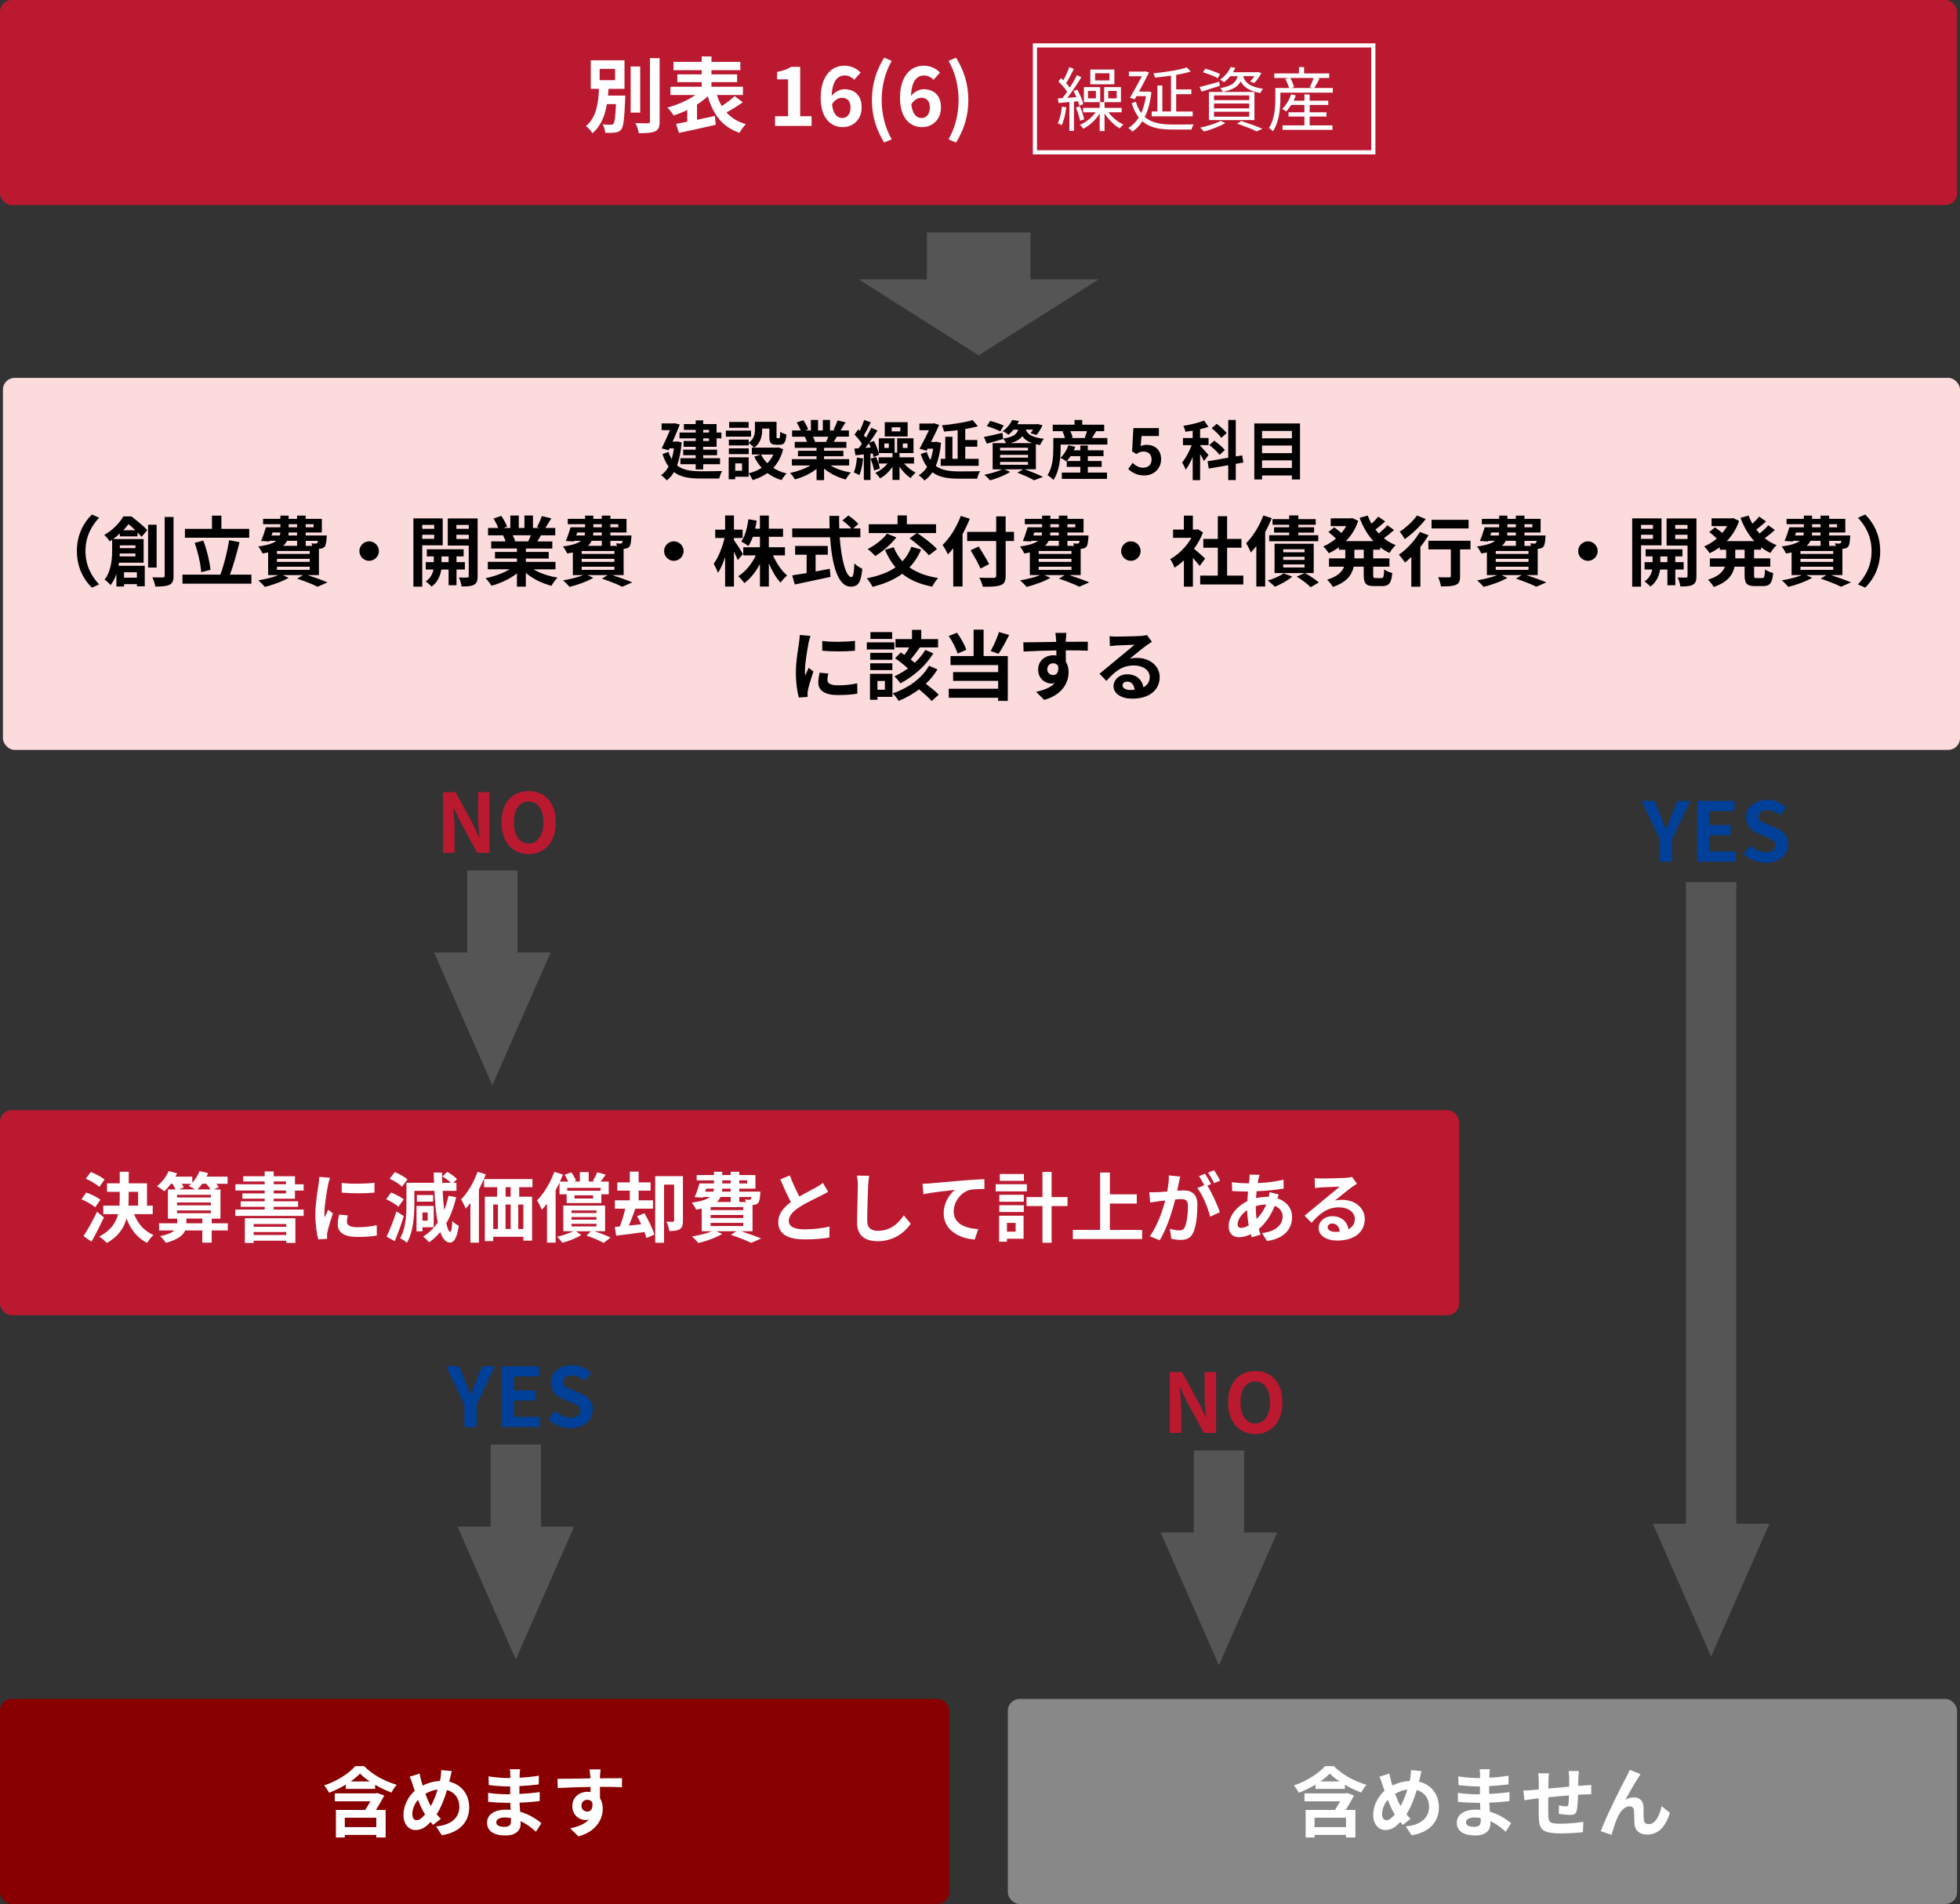 <?xml version="1.0" encoding="UTF-8"?><svg id="_イヤー_2" xmlns="http://www.w3.org/2000/svg" viewBox="0 0 669 650"><rect x="0" y="0" width="669" height="650" fill="#333333" stroke="none"/><defs><style>.cls-1{fill:#555;}.cls-2{fill:#fff;}.cls-3{fill:#bb1930;}.cls-4{fill:#004098;}.cls-5{fill:#800;}.cls-6{fill:none;stroke:#fff;stroke-miterlimit:10;stroke-width:1.42px;}.cls-7{fill:#fcdbdd;}.cls-8{fill:#888;}</style></defs><g id="_イヤー_1-2"><g><rect class="cls-3" width="668" height="70" rx="4" ry="4"/><rect class="cls-3" y="379" width="498" height="70" rx="4" ry="4"/><rect class="cls-7" x="1" y="129" width="668" height="127" rx="4" ry="4"/><g><path d="M232.66,151.07c-.26,3.15-.79,5.74-1.56,7.83,2.05,1.63,4.82,1.96,8.03,1.98,1.3,0,5.76,0,7.37-.07-.42,.59-.84,1.83-1.01,2.55h-6.42c-3.72,0-6.71-.44-9.04-2.2-.68,1.19-1.5,2.11-2.44,2.84-.4-.53-1.41-1.43-1.96-1.76,1.03-.73,1.89-1.69,2.57-2.95-.81-1.1-1.5-2.51-2.07-4.27l2.05-.75c.29,.97,.66,1.78,1.08,2.49,.33-1.1,.59-2.33,.77-3.7h-1.5l-.29,.64-2.38-.62c.95-1.94,2-4.31,2.82-6.23h-2.86v-2.29h4.03l.4-.09,1.78,.48c-.66,1.72-1.56,3.81-2.46,5.81h1.1l.46-.07,1.54,.35Zm4.8-4.31h-4.03v-1.98h4.03v-1.25h2.55v1.25h4.58v2.88h1.65v2h-1.65v2.88h-4.58v.97h4.75v1.89h-4.75v1.03h5.76v2.05h-5.76v1.78h-2.55v-1.78h-5.21v-2.05h5.21v-1.03h-4.27v-1.89h4.27v-.97h-4.14v-1.98h4.14v-.9h-5.52v-2h5.52v-.9Zm2.55,0v.9h2v-.9h-2Zm2,2.9h-2v.9h2v-.9Z"/><path d="M256.35,149.07h-8.6v-2.07h8.6v2.07Zm10.98,4.27c-.7,2.66-1.87,4.75-3.39,6.4,1.3,.84,2.84,1.47,4.53,1.89-.57,.55-1.32,1.58-1.69,2.27-1.85-.55-3.45-1.36-4.84-2.4-1.47,1.03-3.17,1.83-5.04,2.4-.26-.64-.88-1.67-1.36-2.27v1.12h-4.6v.86h-2.22v-7.5h6.82v5.48c1.65-.42,3.15-1.03,4.44-1.89-1.01-1.1-1.85-2.38-2.53-3.81l2.24-.73h-3.06v-2.35h.75c-.37-.44-1.3-1.23-1.83-1.58v.84h-6.78v-2h6.78v1.06c1.89-1.3,2.13-3.04,2.13-4.51v-2.62h7.37v4.93c0,.62,.04,.68,.29,.68h.55c.29,0,.37-.29,.4-2.2,.48,.37,1.5,.75,2.13,.92-.22,2.73-.79,3.5-2.27,3.5h-1.28c-1.76,0-2.27-.68-2.27-2.86v-2.66h-2.46v.37c0,2.07-.44,4.58-2.73,6.14h7.75l.44-.11,1.72,.64Zm-11.77,1.69h-6.78v-1.96h6.78v1.96Zm-.04-9h-6.64v-1.98h6.64v1.98Zm-2.24,12.15h-2.33v2.53h2.33v-2.53Zm6.49-3.01c.53,1.1,1.25,2.09,2.13,2.97,.86-.86,1.54-1.85,2.07-2.97h-4.2Z"/><path d="M283.46,158.9c1.87,1.14,4.42,2,6.97,2.4-.59,.57-1.36,1.67-1.76,2.38-2.71-.68-5.37-2-7.39-3.72v3.96h-2.57v-3.83c-2.05,1.61-4.75,2.88-7.37,3.56-.37-.64-1.12-1.65-1.67-2.18,2.46-.51,5.06-1.43,6.95-2.57h-6.32v-2.16h8.41v-.97h-6.34v-1.89h6.34v-.99h-7.44v-2.05h4.18c-.18-.55-.46-1.21-.75-1.72l.26-.04h-4.6v-2.13h2.95c-.31-.84-.88-1.89-1.36-2.73l2.24-.77c.64,.95,1.36,2.24,1.67,3.1l-1.08,.4h2v-3.59h2.44v3.59h1.63v-3.59h2.46v3.59h1.96l-.79-.24c.53-.9,1.08-2.22,1.39-3.19l2.75,.66c-.62,1.01-1.21,2-1.72,2.77h2.86v2.13h-4.14c-.35,.64-.7,1.23-1.03,1.76h4.31v2.05h-7.63v.99h6.6v1.89h-6.6v.97h8.56v2.16h-6.38Zm-5.99-9.81c.31,.57,.59,1.23,.75,1.69l-.37,.07h4.12c.26-.53,.53-1.17,.77-1.76h-5.26Z"/><path d="M294.61,156.51c-.22,2.11-.66,4.29-1.3,5.68-.44-.29-1.39-.7-1.89-.92,.62-1.28,.92-3.26,1.08-5.08l2.11,.33Zm2.51-1.65v9h-2.27v-8.74l-2.86,.31-.37-2.29c.44-.02,.9-.04,1.43-.09,.37-.46,.77-.99,1.14-1.56-.59-.99-1.63-2.22-2.53-3.12l1.28-1.78c.18,.15,.35,.33,.53,.51,.57-1.19,1.14-2.62,1.5-3.72l2.25,.79c-.75,1.5-1.61,3.19-2.35,4.4,.24,.31,.48,.59,.68,.88,.73-1.21,1.39-2.42,1.87-3.45l2.09,.99c-.84,1.32-1.83,2.79-2.79,4.16l1.58-.62c.77,1.52,1.54,3.45,1.74,4.73l-1.89,.77c-.07-.37-.15-.79-.29-1.23l-.73,.07Zm.07-2.09c-.2-.51-.4-1.01-.62-1.45-.4,.55-.79,1.08-1.19,1.58l1.8-.13Zm1.85,3.23c.53,1.23,1.08,2.86,1.28,3.94l-1.96,.68c-.18-1.1-.7-2.75-1.19-4.05l1.87-.57Zm9.55,2.24c1.08,1.25,2.55,2.42,3.94,3.1-.55,.44-1.3,1.3-1.69,1.89-1.34-.88-2.75-2.33-3.81-3.92v4.53h-2.4v-4.49c-1.12,1.65-2.64,3.1-4.22,3.96-.37-.55-1.12-1.43-1.65-1.89,1.58-.66,3.1-1.85,4.2-3.19h-3.06v-2.11h4.73v-1.45h-4.67v-5.04h5.41v4.88h.86v-4.88h5.57v5.04h-4.78v1.45h4.97v2.11h-3.41Zm-5.21-6.84h-1.52v1.52h1.52v-1.52Zm6.42-2.4h-7.81v-4.88h7.81v4.88Zm-2.49-3.12h-2.95v1.39h2.95v-1.39Zm.84,7.04h1.61v-1.52h-1.61v1.52Z"/><path d="M321.19,151.18c-.29,3.19-.9,5.79-1.78,7.88,2.05,1.52,4.75,1.85,7.9,1.87,1.3,0,5.63,0,7.22-.07-.42,.59-.84,1.8-.99,2.55h-6.29c-3.67,0-6.67-.44-9-2.18-.77,1.19-1.67,2.11-2.71,2.82-.4-.53-1.39-1.45-1.96-1.78,1.14-.7,2.09-1.65,2.86-2.86-.86-1.14-1.58-2.6-2.18-4.42l2.07-.7c.33,1.08,.75,2,1.23,2.75,.42-1.12,.73-2.42,.95-3.87h-1.87l-.37,.7-2.4-.68c1.08-1.96,2.29-4.38,3.21-6.31h-3.26v-2.29h4.51l.4-.11,1.85,.57c-.77,1.72-1.78,3.81-2.79,5.83h1.43l.44-.07,1.54,.37Zm5.68-4.33c-1.58,.2-3.17,.37-4.66,.48-.09-.62-.44-1.58-.7-2.13,3.7-.35,7.9-.99,10.47-1.8l1.8,2.13c-1.3,.35-2.77,.66-4.31,.92v3.76h4.11v2.29h-4.11v4.14h4.58v2.38h-12.96v-2.38h1.56v-7.53h2.44v7.53h1.78v-9.79Z"/><path d="M349.74,160.22c2.24,.79,4.77,1.85,6.27,2.57l-3.04,1.17c-1.25-.73-3.5-1.76-5.72-2.6l1.98-1.14h-6.42l2,.88c-1.83,1.19-4.64,2.27-6.87,2.88-.46-.51-1.39-1.45-1.94-1.91,2.13-.4,4.53-1.1,6.05-1.85h-3.23v-8.93h4.6c-.26-.53-.68-1.17-1.03-1.52l.02,.09c-1.89,.55-3.94,1.14-5.59,1.61l-.97-2.29c1.63-.31,3.98-.86,6.32-1.41l.22,1.98c3.5-.57,4.67-1.52,5.15-3.08h-1.58c-.51,.62-1.08,1.21-1.76,1.76-.46-.46-1.36-.99-1.96-1.23,1.58-1.1,2.66-2.55,3.24-3.83l2.31,.37c-.18,.37-.35,.73-.57,1.08h6.49l.4-.07,1.74,.44c-.57,1.19-1.36,2.51-2.09,3.32l-2.02-.64c.26-.33,.57-.75,.86-1.21h-2.44c.46,1.41,1.72,2.62,6.16,3.15-.48,.48-1.06,1.5-1.3,2.13-.53-.09-1.01-.18-1.45-.29v8.56h-3.81Zm-8.32-12.96c-1.01-.55-3.08-1.34-4.6-1.78l1.14-1.78c1.45,.35,3.54,1.06,4.64,1.58l-1.19,1.98Zm-.07,6.54h9.53v-.95h-9.53v.95Zm0,2.42h9.53v-.95h-9.53v.95Zm0,2.44h9.53v-.97h-9.53v.97Zm10.96-7.37c-1.69-.62-2.71-1.43-3.37-2.38-.77,1.03-2,1.8-4.03,2.38h7.39Z"/><path d="M377.97,149.53v2.24h-15.95v1.32c0,3.08-.4,7.75-2.46,10.76-.4-.46-1.5-1.36-2.02-1.65,1.8-2.68,1.98-6.51,1.98-9.13v-3.54h3.98c-.18-.68-.48-1.52-.84-2.2l.48-.13h-3.81v-2.22h7.44v-1.61h2.62v1.61h7.5v2.22h-2.73c-.51,.84-.99,1.67-1.41,2.33h5.21Zm-6.67,11.79h6.54v2.16h-15.42v-2.16h6.32v-1.94h-4.62v-1.96l-.13,.13c-.48-.4-1.47-.99-2.07-1.25,1.21-1.06,2.22-2.68,2.77-4.29l2.31,.53c-.13,.4-.31,.79-.48,1.19h2.22v-1.63h2.57v1.63h5.35v2h-5.35v1.65h4.71v2h-4.71v1.94Zm-2.57-3.94v-1.65h-3.32c-.4,.62-.84,1.19-1.25,1.65h4.58Zm-3.41-10.19c.37,.73,.68,1.56,.81,2.16l-.66,.18h5.17l-.4-.11c.29-.64,.57-1.47,.79-2.22h-5.72Z"/><path d="M385.1,160.09l1.5-2.07c.92,.9,2.07,1.65,3.59,1.65,1.69,0,2.88-.99,2.88-2.77s-1.1-2.75-2.75-2.75c-.97,0-1.5,.24-2.44,.86l-1.47-.95,.44-7.92h8.71v2.71h-5.92l-.31,3.45c.66-.29,1.21-.44,1.96-.44,2.73,0,5.02,1.54,5.02,4.93s-2.68,5.52-5.7,5.52c-2.57,0-4.29-1.01-5.5-2.22Z"/><path d="M410.95,157.41c-.26-.62-.79-1.54-1.32-2.42v8.93h-2.53v-7.92c-.73,1.69-1.54,3.26-2.4,4.36-.24-.75-.81-1.83-1.21-2.49,1.23-1.41,2.46-3.76,3.26-5.9h-2.97v-2.44h3.32v-2.49c-.86,.13-1.67,.26-2.49,.35-.09-.59-.42-1.45-.7-2.02,2.51-.4,5.26-1.06,7.08-1.8l1.47,2.13c-.86,.33-1.83,.59-2.84,.81v3.01h2.9v2.44h-2.9v.18c.64,.62,2.44,2.68,2.86,3.19l-1.54,2.07Zm10.85,.95v5.54h-2.57v-5.08l-6.64,1.14-.42-2.49,7.06-1.21v-12.89h2.57v12.45l2.18-.37,.42,2.44-2.6,.46Zm-5.52-3.06c-.68-.97-2.22-2.38-3.5-3.37l1.67-1.5c1.25,.88,2.88,2.24,3.61,3.19l-1.78,1.67Zm.57-5.81c-.62-.95-2.05-2.35-3.28-3.3l1.72-1.5c1.19,.9,2.73,2.2,3.39,3.17l-1.83,1.63Z"/><path d="M443.73,144.56v19.12h-2.77v-1.36h-10.19v1.36h-2.64v-19.12h15.6Zm-12.96,2.55v2.53h10.19v-2.53h-10.19Zm0,4.99v2.6h10.19v-2.6h-10.19Zm10.19,7.66v-2.6h-10.19v2.6h10.19Z"/></g><g><path d="M31.36,175.65l2.47,1.09c-2.6,2.81-4.65,6.4-4.65,11.39s2.05,8.58,4.65,11.39l-2.47,1.09c-2.81-2.76-5.12-6.92-5.12-12.48s2.31-9.72,5.12-12.48Z"/><path d="M40.93,183.11v-.99c-.7,.65-1.46,1.27-2.31,1.9h10.4v8.09h-8.4c-.05,.34-.1,.7-.18,1.04h8.97v6.99h-2.68v-.73h-4.39v.81h-2.6v-4.29c-.47,1.38-1.12,2.7-2,3.8-.39-.52-1.48-1.53-2.03-1.85,2.29-2.99,2.57-7.15,2.57-10.09v-3.54c-.29,.18-.57,.39-.86,.57-.36-.68-1.25-1.72-1.85-2.18,3.09-1.79,5.3-4.21,6.53-6.34h2.76c1.82,1.4,4.19,3.33,5.43,4.68l-1.98,2.29c-.36-.42-.83-.94-1.38-1.51v1.35h-6.01Zm5.3,6.84v-.99h-5.36c0,.31-.03,.65-.05,.99h5.41Zm-5.33-3.77v.94h5.33v-.94h-5.33Zm5.3-5.15c-.75-.73-1.56-1.48-2.31-2.08-.55,.68-1.14,1.38-1.82,2.08h4.13Zm-3.87,14.33v1.85h4.39v-1.85h-4.39Zm11.13-1.59h-2.91v-14.64h2.91v14.64Zm5.77-17.26v20.07c0,1.72-.34,2.57-1.38,3.04-.99,.52-2.6,.62-4.84,.62-.13-.86-.57-2.26-1.01-3.15,1.56,.05,3.07,.05,3.56,.05,.47,0,.65-.16,.65-.6v-20.05h3.02Z"/><path d="M85.81,196.16v3.09h-23.53v-3.09h12.95c1.17-3.15,2.42-7.98,2.96-11.73l3.56,.65c-.91,3.82-2.13,8.03-3.25,11.08h7.31Zm-.75-12.58h-21.94v-3.04h9.23v-4.52h3.22v4.52h9.49v3.04Zm-16.38,11.78c-.18-2.7-1.09-6.86-2.24-10.04l2.96-.78c1.22,3.2,2.18,7.23,2.44,9.98l-3.17,.83Z"/><path d="M104.94,196.32c2.5,.81,5.23,1.79,6.86,2.5l-3.43,1.48c-1.53-.78-4.24-1.87-6.94-2.76l1.98-1.22h-6.94l2.05,.94c-2.16,1.27-5.46,2.44-8.11,3.09-.49-.6-1.59-1.69-2.24-2.21,2.42-.42,5.07-1.07,6.89-1.82h-3.54v-7.72c-.6,.13-1.22,.23-1.92,.34-.26-.65-.99-1.82-1.46-2.39,3.22-.42,5.1-1.07,6.16-1.92h-2.29l-.08,.23-2.81-.18c.57-1.27,1.2-3.15,1.64-4.68h4.94v-1.04h-5.9v-1.82h5.9v-1.12h2.81v1.12h2.89v-1.12h2.94v1.12h5.51v4.65h-5.51v1.01h7.2s-.03,.52-.05,.81c-.13,1.69-.29,2.63-.73,3.09-.39,.39-.96,.6-1.51,.62-.1,0-.23,.03-.39,.03v8.97h-3.93Zm-12.25-13.52h2.83c.1-.31,.16-.65,.16-1.01h-2.65l-.34,1.01Zm13.03,5.3h-11.18v1.01h11.18v-1.01Zm0,2.68h-11.18v1.04h11.18v-1.04Zm-11.18,3.77h11.18v-1.07h-11.18v1.07Zm3.41-9.93c-.29,.62-.7,1.2-1.27,1.72h4.73v-1.72h-3.46Zm3.46-2.83h-2.89c-.03,.34-.05,.68-.08,1.01h2.96v-1.01Zm-2.89-1.79h2.89v-1.04h-2.89v1.04Zm5.82-1.04v1.04h2.7v-1.04h-2.7Zm0,5.67v1.72h2.26c-.08-.31-.21-.62-.31-.86,.6,.08,1.14,.1,1.43,.08,.23,0,.39,0,.55-.18,.1-.13,.18-.36,.23-.75h-4.16Z"/><path d="M129.33,188.13c0,1.82-1.51,3.33-3.33,3.33s-3.33-1.51-3.33-3.33,1.51-3.33,3.33-3.33,3.33,1.51,3.33,3.33Z"/><path d="M144.12,186.18v14.09h-3.02v-23.3h10.01v9.2h-6.99Zm0-6.99v1.33h4.08v-1.33h-4.08Zm4.08,4.76v-1.4h-4.08v1.4h4.08Zm7.62,10.48v5.36h-2.7v-5.36h-2.5c-.26,1.79-1.12,4.32-3.33,5.82-.44-.55-1.38-1.35-1.98-1.77,1.66-1.04,2.39-2.73,2.65-4.06h-2.63v-2.52h2.73v-1.95h-2.37v-2.44h12.56v2.44h-2.44v1.95h2.86v2.52h-2.86Zm-2.7-2.52v-1.95h-2.42v1.95h2.42Zm9.91,4.76c0,1.59-.29,2.44-1.22,2.94-.94,.52-2.29,.6-4.26,.6-.1-.86-.52-2.26-.94-3.07,1.17,.05,2.44,.05,2.83,.03,.42,0,.55-.16,.55-.52v-10.4h-7.15v-9.26h10.19v19.68Zm-7.25-17.47v1.33h4.21v-1.33h-4.21Zm4.21,4.81v-1.46h-4.21v1.46h4.21Z"/><path d="M182.06,194.34c2.21,1.35,5.23,2.37,8.24,2.83-.7,.68-1.61,1.98-2.08,2.81-3.2-.81-6.34-2.37-8.74-4.39v4.68h-3.04v-4.52c-2.42,1.9-5.62,3.41-8.71,4.21-.44-.75-1.33-1.95-1.98-2.57,2.91-.6,5.98-1.69,8.22-3.04h-7.46v-2.55h9.93v-1.14h-7.49v-2.24h7.49v-1.17h-8.79v-2.42h4.94c-.21-.65-.55-1.43-.88-2.03l.31-.05h-5.43v-2.52h3.48c-.36-.99-1.04-2.24-1.61-3.22l2.65-.91c.75,1.12,1.61,2.65,1.98,3.67l-1.27,.47h2.37v-4.24h2.89v4.24h1.92v-4.24h2.91v4.24h2.31l-.94-.29c.62-1.07,1.27-2.63,1.64-3.77l3.25,.78c-.73,1.2-1.43,2.37-2.03,3.28h3.38v2.52h-4.89c-.42,.75-.83,1.46-1.22,2.08h5.1v2.42h-9.02v1.17h7.8v2.24h-7.8v1.14h10.11v2.55h-7.54Zm-7.07-11.6c.36,.68,.7,1.46,.88,2l-.44,.08h4.86c.31-.62,.62-1.38,.91-2.08h-6.21Z"/><path d="M208.94,196.32c2.5,.81,5.23,1.79,6.86,2.5l-3.43,1.48c-1.53-.78-4.24-1.87-6.94-2.76l1.98-1.22h-6.94l2.05,.94c-2.16,1.27-5.46,2.44-8.11,3.09-.49-.6-1.59-1.69-2.24-2.21,2.42-.42,5.07-1.07,6.89-1.82h-3.54v-7.72c-.6,.13-1.22,.23-1.92,.34-.26-.65-.99-1.82-1.46-2.39,3.22-.42,5.1-1.07,6.16-1.92h-2.29l-.08,.23-2.81-.18c.57-1.27,1.2-3.15,1.64-4.68h4.94v-1.04h-5.9v-1.82h5.9v-1.12h2.81v1.12h2.89v-1.12h2.94v1.12h5.51v4.65h-5.51v1.01h7.2s-.03,.52-.05,.81c-.13,1.69-.29,2.63-.73,3.09-.39,.39-.96,.6-1.51,.62-.1,0-.23,.03-.39,.03v8.97h-3.93Zm-12.25-13.52h2.83c.1-.31,.16-.65,.16-1.01h-2.65l-.34,1.01Zm13.03,5.3h-11.18v1.01h11.18v-1.01Zm0,2.68h-11.18v1.04h11.18v-1.04Zm-11.18,3.77h11.18v-1.07h-11.18v1.07Zm3.41-9.93c-.29,.62-.7,1.2-1.27,1.72h4.73v-1.72h-3.46Zm3.46-2.83h-2.89c-.03,.34-.05,.68-.08,1.01h2.96v-1.01Zm-2.89-1.79h2.89v-1.04h-2.89v1.04Zm5.82-1.04v1.04h2.7v-1.04h-2.7Zm0,5.67v1.72h2.26c-.08-.31-.21-.62-.31-.86,.6,.08,1.14,.1,1.43,.08,.23,0,.39,0,.55-.18,.1-.13,.18-.36,.23-.75h-4.16Z"/><path d="M233.33,188.13c0,1.82-1.51,3.33-3.33,3.33s-3.33-1.51-3.33-3.33,1.51-3.33,3.33-3.33,3.33,1.51,3.33,3.33Z"/><path d="M251.82,191.22c-.29-.73-.78-1.85-1.3-2.94v11.96h-3.02v-10.09c-.7,2.16-1.53,4.08-2.44,5.43-.29-.88-.96-2.29-1.46-3.12,1.56-2,2.96-5.67,3.72-8.79h-3.2v-2.86h3.38v-4.84h3.02v4.84h2.96v2.86h-2.96v.75c.75,.96,2.65,3.95,3.07,4.71l-1.77,2.08Zm12.04-1.61c1.14,2.65,2.96,5.3,4.81,6.86-.7,.57-1.74,1.66-2.24,2.42-1.51-1.56-2.91-3.98-4-6.58v7.93h-3.04v-7.7c-1.43,2.68-3.25,5.02-5.33,6.53-.47-.7-1.43-1.79-2.08-2.37,2.42-1.48,4.65-4.21,6.01-7.1h-4.29v-2.78h5.69v-3.56h-2.42c-.44,1.2-.96,2.29-1.53,3.15-.52-.44-1.74-1.2-2.42-1.53,1.3-1.82,2.05-4.71,2.44-7.62l2.83,.49c-.16,.94-.31,1.85-.52,2.73h1.61v-4.47h3.04v4.47h4.86v2.78h-4.86v3.56h5.51v2.78h-4.08Z"/><path d="M286.61,183.42c.55,7.59,2.13,13.6,4.03,13.6,.55,0,.86-1.38,.99-4.68,.7,.73,1.85,1.48,2.7,1.82-.47,4.91-1.51,6.11-3.98,6.11-4.45,0-6.4-7.7-7.02-16.85h-12.92v-3.02h12.77c-.05-1.4-.08-2.86-.08-4.29h3.33c-.03,1.43-.03,2.89,.03,4.29h4.11c-.7-.88-2-1.95-3.04-2.73l2.05-1.69c1.17,.81,2.7,2.03,3.41,2.89l-1.77,1.53h2.44v3.02h-7.05Zm-8.22,11.67c1.59-.29,3.25-.6,4.84-.91l.23,2.76c-4.26,.94-8.84,1.87-12.19,2.6l-.86-3.12c1.33-.21,3.04-.47,4.92-.78v-6.27h-3.93v-2.99h11.15v2.99h-4.16v5.72Z"/><path d="M314.4,187.61c-1.01,2.39-2.34,4.42-3.98,6.08,2.52,1.79,5.77,3.02,9.78,3.64-.68,.7-1.59,2.08-2,2.94-4.26-.81-7.62-2.26-10.24-4.39-2.81,2.05-6.21,3.48-10.14,4.45-.34-.75-1.35-2.21-1.95-2.91,3.9-.75,7.2-1.95,9.8-3.74-1.46-1.69-2.63-3.69-3.59-5.98l2.96-.88c.73,1.82,1.72,3.43,2.99,4.81,1.3-1.38,2.34-3.04,3.04-4.97l3.33,.96Zm-8.45-4.16c-1.85,2.42-4.76,4.86-7.18,6.37-.6-.65-1.87-1.85-2.6-2.39,2.44-1.22,5.07-3.22,6.58-5.23l3.2,1.25Zm6.99-1.46h-16.41v-3.02h9.83v-3.02h3.17v3.02h9.96v3.02h-6.4c2.26,1.53,5.28,3.82,6.73,5.46l-2.76,2.13c-1.3-1.66-4.26-4.08-6.6-5.8l2.47-1.79Z"/><path d="M331.01,177.1c-.7,1.74-1.51,3.51-2.47,5.25v17.86h-3.17v-13.03c-.6,.75-1.22,1.46-1.82,2.08-.34-.75-1.27-2.47-1.82-3.22,2.47-2.37,4.84-6.11,6.21-9.93l3.07,.99Zm15.11,7.59h-2.86v11.8c0,2-.47,2.81-1.72,3.28-1.27,.49-3.22,.55-6.08,.52-.18-.88-.73-2.26-1.2-3.07,2,.08,4.29,.08,4.89,.05,.65,0,.88-.21,.88-.78v-11.8h-9.91v-3.12h9.91v-5.3h3.22v5.3h2.86v3.12Zm-11.44,9.39c-.68-1.59-2.21-4.26-3.38-6.24l2.76-1.27c1.17,1.9,2.78,4.45,3.56,6.01l-2.94,1.51Z"/><path d="M364.94,196.32c2.5,.81,5.23,1.79,6.86,2.5l-3.43,1.48c-1.53-.78-4.24-1.87-6.94-2.76l1.98-1.22h-6.94l2.05,.94c-2.16,1.27-5.46,2.44-8.11,3.09-.49-.6-1.59-1.69-2.24-2.21,2.42-.42,5.07-1.07,6.89-1.82h-3.54v-7.72c-.6,.13-1.22,.23-1.92,.34-.26-.65-.99-1.82-1.46-2.39,3.22-.42,5.1-1.07,6.16-1.92h-2.29l-.08,.23-2.81-.18c.57-1.27,1.2-3.15,1.64-4.68h4.94v-1.04h-5.9v-1.82h5.9v-1.12h2.81v1.12h2.89v-1.12h2.94v1.12h5.51v4.65h-5.51v1.01h7.2s-.03,.52-.05,.81c-.13,1.69-.29,2.63-.73,3.09-.39,.39-.96,.6-1.51,.62-.1,0-.23,.03-.39,.03v8.97h-3.93Zm-12.25-13.52h2.83c.1-.31,.16-.65,.16-1.01h-2.65l-.34,1.01Zm13.03,5.3h-11.18v1.01h11.18v-1.01Zm0,2.68h-11.18v1.04h11.18v-1.04Zm-11.18,3.77h11.18v-1.07h-11.18v1.07Zm3.41-9.93c-.29,.62-.7,1.2-1.27,1.72h4.73v-1.72h-3.46Zm3.46-2.83h-2.89c-.03,.34-.05,.68-.08,1.01h2.96v-1.01Zm-2.89-1.79h2.89v-1.04h-2.89v1.04Zm5.82-1.04v1.04h2.7v-1.04h-2.7Zm0,5.67v1.72h2.26c-.08-.31-.21-.62-.31-.86,.6,.08,1.14,.1,1.43,.08,.23,0,.39,0,.55-.18,.1-.13,.18-.36,.23-.75h-4.16Z"/><path d="M389.33,188.13c0,1.82-1.51,3.33-3.33,3.33s-3.33-1.51-3.33-3.33,1.51-3.33,3.33-3.33,3.33,1.51,3.33,3.33Z"/><path d="M409.48,193.2c-.55-.73-1.43-1.77-2.31-2.73v9.8h-3.07v-8.97c-1.04,.96-2.13,1.82-3.22,2.5-.26-.83-.99-2.34-1.46-2.94,2.83-1.53,5.56-4.26,7.25-7.25h-6.27v-2.81h3.69v-4.78h3.07v4.78h1.17l.55-.13,1.74,1.12c-.78,1.98-1.82,3.85-3.07,5.56,1.25,1.01,3.25,2.81,3.8,3.33l-1.87,2.52Zm14.9,3.3v3.02h-14.72v-3.02h6.01v-9.52h-4.94v-2.99h4.94v-7.77h3.17v7.77h4.91v2.99h-4.91v9.52h5.54Z"/><path d="M434.08,176.89c-.62,1.59-1.38,3.22-2.24,4.81v18.51h-3.02v-13.81c-.62,.81-1.25,1.56-1.9,2.21-.26-.73-1.09-2.42-1.59-3.17,2.31-2.26,4.55-5.88,5.88-9.46l2.86,.91Zm6.99,19.94c-1.53,1.38-3.98,2.68-5.95,3.48-.55-.62-1.72-1.64-2.44-2.13,2.03-.57,4.19-1.51,5.43-2.44l2.96,1.09Zm-1.04-17.68h-5.69v-1.92h5.69v-1.27h3.12v1.27h5.93v1.92h-5.93v.86h5.38v1.82h-5.38v.88h6.81v2.05h-16.75v-2.05h6.81v-.88h-5.15v-1.82h5.15v-.86Zm5.41,16.48c1.69,.99,3.64,2.26,4.71,3.22l-2.78,1.61c-.99-1.01-3.04-2.57-4.76-3.61l2.73-1.22h-10.3v-10.01h13.36v10.01h-2.96Zm-.16-8.11h-7.28v1.01h7.28v-1.01Zm0,2.57h-7.28v1.04h7.28v-1.04Zm0,2.6h-7.28v1.04h7.28v-1.04Z"/><path d="M468.71,187.68v2.94h5.54v2.83h-5.54v2.81c0,.94,.1,1.09,.83,1.09h2c.68,0,.81-.52,.91-2.96,.65,.52,1.9,1.04,2.78,1.22-.31,3.43-1.12,4.47-3.41,4.47h-2.83c-2.81,0-3.51-.91-3.51-3.8v-2.83h-3.43c-.57,2.73-2.29,5.3-7.1,6.92-.39-.7-1.33-1.9-1.98-2.47,3.59-1.09,5.15-2.7,5.8-4.45h-5.15v-2.83h5.56v-2.94h-2.18v-.86c-1.09,.81-2.26,1.48-3.46,2.05-.42-.7-1.27-1.77-1.87-2.34,1.51-.62,2.99-1.53,4.32-2.68-.68-.68-1.72-1.56-2.57-2.21l1.95-1.61c.78,.55,1.77,1.3,2.5,1.92,.62-.73,1.17-1.51,1.64-2.34h-5.3v-2.65h6.79l.55-.1,2.05,.96c-.91,2.73-2.39,5.04-4.21,6.92h9.41c-2.03-2.18-3.59-4.89-4.73-7.96l2.78-.78c.36,.96,.78,1.9,1.3,2.78,.86-.78,1.72-1.69,2.31-2.42l2.34,1.66c-1.07,.96-2.26,1.98-3.33,2.76,.36,.47,.75,.91,1.14,1.35,1.07-.86,2.21-1.92,2.94-2.81l2.26,1.61c-1.07,.99-2.31,2-3.46,2.81,1.22,.99,2.57,1.79,4.06,2.39-.73,.6-1.66,1.82-2.13,2.65-1.14-.55-2.21-1.2-3.2-1.95v.83h-2.37Zm-3.22,0h-3.2v2.94h3.2v-2.94Z"/><path d="M487.59,182.74c-.78,1.33-1.74,2.68-2.78,3.98v13.57h-3.09v-10.17c-.73,.7-1.43,1.35-2.13,1.92-.44-.62-1.48-2.03-2.11-2.68,2.65-1.82,5.49-4.84,7.15-7.77l2.96,1.14Zm-.96-5.54c-1.87,2.44-4.68,5.12-7.15,6.84-.39-.68-1.17-1.92-1.72-2.52,2.16-1.38,4.63-3.72,5.88-5.54l2.99,1.22Zm15.29,10.35h-3.56v9.13c0,1.66-.31,2.52-1.46,2.99-1.09,.47-2.76,.52-5.07,.52-.13-.91-.52-2.24-.94-3.15,1.48,.08,3.2,.08,3.67,.05,.47,0,.65-.1,.65-.49v-9.05h-7.67v-2.94h14.38v2.94Zm-.65-7.15h-12.64v-2.94h12.64v2.94Z"/><path d="M520.94,196.32c2.5,.81,5.23,1.79,6.86,2.5l-3.43,1.48c-1.53-.78-4.24-1.87-6.94-2.76l1.98-1.22h-6.94l2.05,.94c-2.16,1.27-5.46,2.44-8.11,3.09-.49-.6-1.59-1.69-2.24-2.21,2.42-.42,5.07-1.07,6.89-1.82h-3.54v-7.72c-.6,.13-1.22,.23-1.92,.34-.26-.65-.99-1.82-1.46-2.39,3.22-.42,5.1-1.07,6.16-1.92h-2.29l-.08,.23-2.81-.18c.57-1.27,1.2-3.15,1.64-4.68h4.94v-1.04h-5.9v-1.82h5.9v-1.12h2.81v1.12h2.89v-1.12h2.94v1.12h5.51v4.65h-5.51v1.01h7.2s-.03,.52-.05,.81c-.13,1.69-.29,2.63-.73,3.09-.39,.39-.96,.6-1.51,.62-.1,0-.23,.03-.39,.03v8.97h-3.93Zm-12.25-13.52h2.83c.1-.31,.16-.65,.16-1.01h-2.65l-.34,1.01Zm13.03,5.3h-11.18v1.01h11.18v-1.01Zm0,2.68h-11.18v1.04h11.18v-1.04Zm-11.18,3.77h11.18v-1.07h-11.18v1.07Zm3.41-9.93c-.29,.62-.7,1.2-1.27,1.72h4.73v-1.72h-3.46Zm3.46-2.83h-2.89c-.03,.34-.05,.68-.08,1.01h2.96v-1.01Zm-2.89-1.79h2.89v-1.04h-2.89v1.04Zm5.82-1.04v1.04h2.7v-1.04h-2.7Zm0,5.67v1.72h2.26c-.08-.31-.21-.62-.31-.86,.6,.08,1.14,.1,1.43,.08,.23,0,.39,0,.55-.18,.1-.13,.18-.36,.23-.75h-4.16Z"/><path d="M545.33,188.13c0,1.82-1.51,3.33-3.33,3.33s-3.33-1.51-3.33-3.33,1.51-3.33,3.33-3.33,3.33,1.51,3.33,3.33Z"/><path d="M560.13,186.18v14.09h-3.02v-23.3h10.01v9.2h-6.99Zm0-6.99v1.33h4.08v-1.33h-4.08Zm4.08,4.76v-1.4h-4.08v1.4h4.08Zm7.62,10.48v5.36h-2.7v-5.36h-2.5c-.26,1.79-1.12,4.32-3.33,5.82-.44-.55-1.38-1.35-1.98-1.77,1.66-1.04,2.39-2.73,2.65-4.06h-2.63v-2.52h2.73v-1.95h-2.37v-2.44h12.56v2.44h-2.44v1.95h2.86v2.52h-2.86Zm-2.7-2.52v-1.95h-2.42v1.95h2.42Zm9.91,4.76c0,1.59-.29,2.44-1.22,2.94-.94,.52-2.29,.6-4.26,.6-.1-.86-.52-2.26-.94-3.07,1.17,.05,2.44,.05,2.83,.03,.42,0,.55-.16,.55-.52v-10.4h-7.15v-9.26h10.19v19.68Zm-7.25-17.47v1.33h4.21v-1.33h-4.21Zm4.21,4.81v-1.46h-4.21v1.46h4.21Z"/><path d="M598.71,187.68v2.94h5.54v2.83h-5.54v2.81c0,.94,.1,1.09,.83,1.09h2c.68,0,.81-.52,.91-2.96,.65,.52,1.9,1.04,2.78,1.22-.31,3.43-1.12,4.47-3.41,4.47h-2.83c-2.81,0-3.51-.91-3.51-3.8v-2.83h-3.43c-.57,2.73-2.29,5.3-7.1,6.92-.39-.7-1.33-1.9-1.98-2.47,3.59-1.09,5.15-2.7,5.8-4.45h-5.15v-2.83h5.56v-2.94h-2.18v-.86c-1.09,.81-2.26,1.48-3.46,2.05-.42-.7-1.27-1.77-1.87-2.34,1.51-.62,2.99-1.53,4.32-2.68-.68-.68-1.72-1.56-2.57-2.21l1.95-1.61c.78,.55,1.77,1.3,2.5,1.92,.62-.73,1.17-1.51,1.64-2.34h-5.3v-2.65h6.79l.55-.1,2.05,.96c-.91,2.73-2.39,5.04-4.21,6.92h9.41c-2.03-2.18-3.59-4.89-4.73-7.96l2.78-.78c.36,.96,.78,1.9,1.3,2.78,.86-.78,1.72-1.69,2.31-2.42l2.34,1.66c-1.07,.96-2.26,1.98-3.33,2.76,.36,.47,.75,.91,1.14,1.35,1.07-.86,2.21-1.92,2.94-2.81l2.26,1.61c-1.07,.99-2.31,2-3.46,2.81,1.22,.99,2.57,1.79,4.06,2.39-.73,.6-1.66,1.82-2.13,2.65-1.14-.55-2.21-1.2-3.2-1.95v.83h-2.37Zm-3.22,0h-3.2v2.94h3.2v-2.94Z"/><path d="M624.94,196.32c2.5,.81,5.23,1.79,6.86,2.5l-3.43,1.48c-1.53-.78-4.24-1.87-6.94-2.76l1.98-1.22h-6.94l2.05,.94c-2.16,1.27-5.46,2.44-8.11,3.09-.49-.6-1.59-1.69-2.24-2.21,2.42-.42,5.07-1.07,6.89-1.82h-3.54v-7.72c-.6,.13-1.22,.23-1.92,.34-.26-.65-.99-1.82-1.46-2.39,3.22-.42,5.1-1.07,6.16-1.92h-2.29l-.08,.23-2.81-.18c.57-1.27,1.2-3.15,1.64-4.68h4.94v-1.04h-5.9v-1.82h5.9v-1.12h2.81v1.12h2.89v-1.12h2.94v1.12h5.51v4.65h-5.51v1.01h7.2s-.03,.52-.05,.81c-.13,1.69-.29,2.63-.73,3.09-.39,.39-.96,.6-1.51,.62-.1,0-.23,.03-.39,.03v8.97h-3.93Zm-12.25-13.52h2.83c.1-.31,.16-.65,.16-1.01h-2.65l-.34,1.01Zm13.03,5.3h-11.18v1.01h11.18v-1.01Zm0,2.68h-11.18v1.04h11.18v-1.04Zm-11.18,3.77h11.18v-1.07h-11.18v1.07Zm3.41-9.93c-.29,.62-.7,1.2-1.27,1.72h4.73v-1.72h-3.46Zm3.46-2.83h-2.89c-.03,.34-.05,.68-.08,1.01h2.96v-1.01Zm-2.89-1.79h2.89v-1.04h-2.89v1.04Zm5.82-1.04v1.04h2.7v-1.04h-2.7Zm0,5.67v1.72h2.26c-.08-.31-.21-.62-.31-.86,.6,.08,1.14,.1,1.43,.08,.23,0,.39,0,.55-.18,.1-.13,.18-.36,.23-.75h-4.16Z"/><path d="M636.64,200.61l-2.47-1.09c2.6-2.81,4.65-6.4,4.65-11.39s-2.05-8.58-4.65-11.39l2.47-1.09c2.81,2.76,5.12,6.92,5.12,12.48s-2.31,9.72-5.12,12.48Z"/><path d="M276,219.4c-.34,1.74-1.25,6.94-1.25,9.54,0,.49,.03,1.17,.1,1.69,.39-.88,.81-1.79,1.17-2.65l1.61,1.27c-.73,2.16-1.59,4.99-1.87,6.37-.08,.39-.13,.96-.13,1.22,0,.29,.03,.7,.05,1.07l-3.02,.21c-.52-1.79-1.01-4.97-1.01-8.5,0-3.9,.81-8.29,1.09-10.3,.08-.73,.23-1.72,.26-2.55l3.64,.31c-.21,.55-.55,1.85-.65,2.31Zm6.42,12.71c0,1.14,.99,1.85,3.64,1.85,2.31,0,4.24-.21,6.53-.68l.05,3.51c-1.69,.31-3.77,.49-6.71,.49-4.47,0-6.63-1.59-6.63-4.26,0-1.01,.16-2.05,.44-3.38l2.99,.29c-.21,.86-.31,1.48-.31,2.18Zm9.41-13.31v3.35c-3.2,.29-7.9,.31-11.18,0v-3.33c3.2,.44,8.37,.31,11.18-.03Z"/><path d="M305.27,221.72h-9.41v-2.44h9.41v2.44Zm-.65,16.17h-5.12v1.01h-2.55v-8.87h7.67v7.85Zm-.03-12.64h-7.57v-2.37h7.57v2.37Zm-7.57,1.2h7.57v2.31h-7.57v-2.31Zm7.49-8.32h-7.41v-2.34h7.41v2.34Zm-5.02,14.35v2.99h2.55v-2.99h-2.55Zm20.49-3.95c-1.12,1.82-2.44,3.46-3.98,4.89,1.61,1.25,3.43,2.68,4.42,3.74l-2.42,2.16c-.88-1.04-2.68-2.63-4.29-3.98-2.13,1.59-4.47,2.91-6.99,3.93-.42-.78-1.25-1.82-2-2.55,5.17-1.79,9.91-5.07,12.38-9.44l2.89,1.25Zm-12.53-5.8c.39,.26,.83,.55,1.27,.86,.6-.83,1.17-1.74,1.64-2.57h-4.71v-2.83h5.64v-3.17h3.15v3.17h5.75v2.83h-6.21c-.99,1.4-2.13,2.91-3.15,4.11,.49,.39,.99,.78,1.38,1.14,1.46-1.33,2.7-2.81,3.61-4.39l2.76,1.17c-2.7,4.37-6.81,7.9-11.26,10.24-.44-.73-1.3-1.74-2.05-2.39,1.59-.73,3.15-1.64,4.63-2.7-1.25-1.17-2.96-2.5-4.37-3.48l1.92-1.98Z"/><path d="M326.85,223.1c-.49-1.64-1.77-4.16-3.04-5.98l2.83-1.12c1.35,1.79,2.63,4.19,3.2,5.85l-2.99,1.25Zm8.87,.86h8.27v15.31h-3.3v-1.07h-16.85v-3.07h16.85v-2.7h-15.37v-2.99h15.37v-2.39h-16.25v-3.09h7.88v-9h3.41v9Zm8.71-7.18c-1.14,2.31-2.47,4.78-3.59,6.42l-2.7-.94c1.01-1.79,2.21-4.47,2.83-6.5l3.46,1.01Z"/><path d="M363.8,218.29c0,.21,0,.49-.03,.81,2.63,0,6.19-.05,7.54-.03l-.03,3.07c-1.56-.08-3.98-.13-7.51-.13,0,1.33,.03,2.76,.03,3.9,.62,.99,.94,2.21,.94,3.56,0,3.38-1.98,7.7-8.32,9.46l-2.78-2.76c2.63-.55,4.91-1.4,6.34-2.96-.36,.08-.75,.13-1.17,.13-2,0-4.47-1.61-4.47-4.78,0-2.94,2.37-4.86,5.2-4.86,.36,0,.7,.03,1.04,.08,0-.57,0-1.17-.03-1.74-3.93,.05-7.98,.21-11.18,.39l-.08-3.15c2.96,0,7.7-.1,11.23-.16-.03-.34-.03-.6-.05-.81-.08-1.07-.18-1.95-.26-2.26h3.77c-.05,.42-.16,1.82-.18,2.24Zm-4.34,12.17c1.09,0,2.05-.83,1.69-3.12-.36-.6-.99-.91-1.69-.91-1.01,0-2,.7-2,2.08,0,1.2,.96,1.95,2,1.95Z"/><path d="M381.09,217.32c1.38,0,6.94-.1,8.42-.23,1.07-.1,1.66-.18,1.98-.29l1.69,2.31c-.6,.39-1.22,.75-1.82,1.2-1.4,.99-4.13,3.28-5.77,4.58,.86-.21,1.64-.29,2.47-.29,4.42,0,7.77,2.76,7.77,6.55,0,4.11-3.12,7.36-9.41,7.36-3.61,0-6.34-1.66-6.34-4.26,0-2.11,1.9-4.06,4.65-4.06,3.22,0,5.17,1.98,5.54,4.45,1.43-.75,2.16-1.95,2.16-3.54,0-2.34-2.34-3.93-5.41-3.93-3.98,0-6.58,2.11-9.36,5.28l-2.37-2.44c1.85-1.48,4.99-4.13,6.53-5.41,1.46-1.2,4.16-3.38,5.43-4.5-1.33,.03-4.91,.18-6.29,.26-.7,.05-1.53,.13-2.13,.21l-.1-3.38c.73,.1,1.64,.13,2.37,.13Zm4.68,18.23c.55,0,1.04-.03,1.51-.08-.16-1.69-1.12-2.78-2.52-2.78-.99,0-1.61,.6-1.61,1.25,0,.96,1.07,1.61,2.63,1.61Z"/></g><g><path class="cls-2" d="M32.49,412.15c-.99-.88-3.04-2.03-4.68-2.73l1.64-2.31c1.61,.57,3.77,1.59,4.81,2.47l-1.77,2.57Zm2.99,3.46c-1.3,2.76-2.81,5.75-4.26,8.29l-2.7-1.92c1.3-1.98,3.15-5.25,4.6-8.29l2.37,1.92Zm-1.59-10.4c-.94-.91-2.96-2.11-4.6-2.81l1.69-2.29c1.59,.6,3.67,1.69,4.71,2.55l-1.79,2.55Zm11.88,9.28c1.25,3.2,3.46,5.82,6.63,7.12-.73,.62-1.69,1.85-2.16,2.7-3.38-1.66-5.59-4.55-7.07-8.32-.86,3.2-2.76,6.16-6.73,8.35-.55-.65-1.74-1.72-2.57-2.18,3.95-2.08,5.69-4.76,6.45-7.67h-5.07v-2.91h5.54c.05-.86,.08-1.72,.08-2.57v-2.13h-4.34v-2.91h4.34v-3.95h3.07v3.95h6.24v7.62h1.95v2.91h-6.34Zm-1.85-5.46c0,.86-.03,1.69-.08,2.55h3.3v-4.71h-3.22v2.16Z"/><path class="cls-2" d="M77.75,420.06h-5.49v4.16h-3.2v-4.16h-5.85c-.73,1.66-2.55,3.17-6.6,4.21-.42-.65-1.27-1.69-1.98-2.26,2.57-.52,4.06-1.2,4.86-1.95h-5.2v-2.44h6.19v-1.59h-3.17v-9.98h2.6c-.23-.57-.62-1.3-1.04-1.92h-.55c-.73,.99-1.51,1.87-2.26,2.55-.55-.49-1.77-1.33-2.5-1.72,1.64-1.25,3.17-3.22,4-5.17l2.89,.78c-.18,.36-.36,.75-.57,1.12h5.75v2.05c1.07-1.09,1.95-2.52,2.47-3.95l2.94,.7c-.16,.39-.34,.81-.52,1.2h7.15v2.44h-3.82c.34,.42,.65,.81,.83,1.14l-1.74,.78h2.31v9.98h-2.99v1.59h5.49v2.44Zm-17.32-12.17v.91h11.54v-.91h-11.54Zm0,3.59h11.54v-.96h-11.54v.96Zm0,2.7h11.54v-.96h-11.54v.96Zm1.61-10.06c.29,.47,.55,.94,.68,1.3l-1.72,.62h5.64c-.7-.42-1.66-.91-2.26-1.17,.31-.23,.6-.47,.88-.75h-3.22Zm7.02,13.49v-1.59h-5.46v1.59h5.46Zm-.03-13.49c-.52,.73-1.09,1.38-1.64,1.92h4.45c-.36-.57-.88-1.3-1.43-1.92h-1.38Z"/><path class="cls-2" d="M93.43,409.21v.91h8.32v1.87h-8.32v.94h10.22v2.16h-23.32v-2.16h10.01v-.94h-8.19v-1.87h8.19v-.91h-7.62v-1.79h7.62v-.99h-9.98v-2.13h9.98v-.96h-7.33v-1.79h7.33v-1.64h3.09v1.64h7.25v2.76h2.96v2.13h-2.96v2.78h-7.25Zm-9.85,6.68h17.24v8.42h-3.12v-.75h-11.13v.78h-2.99v-8.45Zm2.99,1.98v.94h11.13v-.94h-11.13Zm11.13,3.74v-1.01h-11.13v1.01h11.13Zm-4.26-17.32h4.19v-.96h-4.19v.96Zm0,3.12h4.19v-.99h-4.19v.99Z"/><path class="cls-2" d="M111.99,404.4c-.34,1.74-1.25,6.94-1.25,9.54,0,.49,.03,1.17,.1,1.69,.39-.88,.81-1.79,1.17-2.65l1.61,1.27c-.73,2.16-1.59,4.99-1.87,6.37-.08,.39-.13,.96-.13,1.22,0,.29,.03,.7,.05,1.07l-3.02,.21c-.52-1.79-1.01-4.97-1.01-8.5,0-3.9,.81-8.29,1.09-10.3,.08-.73,.23-1.72,.26-2.55l3.64,.31c-.21,.55-.55,1.85-.65,2.31Zm6.42,12.71c0,1.14,.99,1.85,3.64,1.85,2.31,0,4.24-.21,6.53-.68l.05,3.51c-1.69,.31-3.77,.49-6.71,.49-4.47,0-6.63-1.59-6.63-4.26,0-1.01,.16-2.05,.44-3.38l2.99,.29c-.21,.86-.31,1.48-.31,2.18Zm9.41-13.31v3.35c-3.2,.29-7.9,.31-11.18,0v-3.33c3.2,.44,8.37,.31,11.18-.03Z"/><path class="cls-2" d="M135.97,411.97c-.86-.83-2.7-1.92-4.16-2.57l1.69-2.29c1.48,.57,3.35,1.53,4.29,2.37l-1.82,2.5Zm1.85,3.2c-.88,2.86-2,5.95-3.07,8.55l-2.81-1.53c.99-2.08,2.39-5.49,3.38-8.63l2.5,1.61Zm-.6-10.06c-.86-.86-2.7-2.03-4.21-2.7l1.74-2.29c1.46,.62,3.38,1.66,4.32,2.5l-1.85,2.5Zm18.49,3.59c-.78,3.38-1.9,6.37-3.38,8.92,.42,1.85,.86,2.91,1.33,2.94,.36,.03,.62-1.3,.75-3.69,.49,.6,1.69,1.35,2.18,1.59-.65,4.73-1.92,5.75-2.99,5.75-1.43-.03-2.52-1.3-3.33-3.61-1.12,1.35-2.39,2.52-3.8,3.51-.42-.52-1.43-1.51-2.03-1.98,2-1.22,3.64-2.81,4.97-4.76-.57-2.89-.94-6.58-1.14-10.84h-6.84v4.52c0,3.9-.36,9.57-2.55,13.21-.49-.49-1.66-1.27-2.31-1.56,1.98-3.35,2.16-8.14,2.16-11.65v-7.25h9.41c-.05-1.14-.08-2.31-.1-3.51h2.83c0,1.2,.03,2.37,.08,3.51h2.94c-.75-.73-1.87-1.59-2.89-2.18l1.66-1.56c1.17,.65,2.65,1.69,3.33,2.5l-1.27,1.25h1.07v2.73h-4.71c.13,2.42,.31,4.65,.55,6.6,.6-1.51,1.07-3.15,1.43-4.91l2.65,.49Zm-11.52,10.27v1.4h-2.03v-8.68h5.88v7.28h-3.85Zm3.64-8.74h-5.54v-2.26h5.54v2.26Zm-3.64,3.69v2.78h1.79v-2.78h-1.79Z"/><path class="cls-2" d="M165.81,400.92c-.65,1.72-1.46,3.46-2.34,5.12v18.2h-2.91v-13.57c-.52,.7-1.04,1.35-1.59,1.92-.29-.73-1.09-2.37-1.59-3.12,2.24-2.26,4.37-5.85,5.64-9.44l2.78,.88Zm11.41,4.37v3.25h4.39v15h-2.96v-1.33h-10.3v1.48h-2.86v-15.16h4.19v-3.25h-4.45v-2.76h16.51v2.76h-4.52Zm-8.87,14.27h1.61v-8.35h-1.61v8.35Zm4.21-8.35v8.35h1.74v-8.35h-1.74Zm1.74-5.93h-1.72v3.25h1.72v-3.25Zm4.34,5.93h-1.74v8.35h1.74v-8.35Z"/><path class="cls-2" d="M190.98,403.75c-.42,.86-.86,1.74-1.33,2.6v17.86h-2.94v-13.29c-.57,.75-1.17,1.46-1.77,2.08-.29-.75-1.12-2.47-1.64-3.2,2.34-2.34,4.58-6.03,5.9-9.75l2.94,.94c-.31,.78-.65,1.59-1.01,2.39h2.81c-.31-.75-.75-1.64-1.25-2.34l2.34-.81c.65,.86,1.27,2.05,1.59,2.83l-.83,.31h2.13v-3.22h3.02v3.22h2.13l-.68-.23c.49-.83,1.12-2.08,1.43-2.94l2.94,.81c-.62,.88-1.25,1.69-1.77,2.37h2.78v4.34h-2.52v2.99h-11.83v-2.99h-2.44v-3.98Zm11.91,16.59c2.03,.65,4.21,1.48,5.51,2.16l-2.39,1.82c-1.3-.78-3.61-1.77-5.82-2.5l1.51-1.48h-5.12l1.82,1.27c-1.77,1.14-4.34,2.11-6.53,2.65-.36-.62-1.14-1.51-1.72-2.03,1.92-.44,4.06-1.2,5.54-1.9h-3.41v-8.76h14.25v8.76h-3.64Zm-9.28-14.82v.99h11.41v-.99h-11.41Zm1.46,8.58h8.53v-.88h-8.53v.88Zm0,2.29h8.53v-.91h-8.53v.91Zm0,2.29h8.53v-.88h-8.53v.88Zm7.38-10.61h-6.34v1.09h6.34v-1.09Z"/><path class="cls-2" d="M219.95,414.18c1.35,2.29,2.86,5.3,3.38,7.31l-2.7,1.14c-.13-.6-.36-1.27-.65-2.03l-9.67,1.25-.44-2.99,1.72-.16c.68-1.77,1.38-4.08,1.82-6.08h-3.54v-2.86h5.1v-3.3h-4.26v-2.81h4.26v-3.67h3.02v3.67h4.08v2.81h-4.08v3.3h4.89v2.86h-6.01c-.7,1.92-1.48,4.03-2.21,5.77l4.19-.44c-.44-.96-.91-1.9-1.38-2.76l2.5-1.01Zm13.16,2.57c0,1.38-.23,2.34-1.12,2.89-.86,.52-1.98,.62-3.54,.62-.1-.91-.57-2.34-.99-3.2,.94,.05,1.9,.05,2.21,.03,.31,0,.42-.1,.42-.42v-12.25h-3.43v19.84h-3.02v-22.73h9.46v15.21Z"/><path class="cls-2" d="M252.94,420.32c2.5,.81,5.23,1.79,6.86,2.5l-3.43,1.48c-1.53-.78-4.24-1.87-6.94-2.76l1.98-1.22h-6.94l2.05,.94c-2.16,1.27-5.46,2.44-8.11,3.09-.49-.6-1.59-1.69-2.24-2.21,2.42-.42,5.07-1.07,6.89-1.82h-3.54v-7.72c-.6,.13-1.22,.23-1.92,.34-.26-.65-.99-1.82-1.46-2.39,3.22-.42,5.1-1.07,6.16-1.92h-2.29l-.08,.23-2.81-.18c.57-1.27,1.2-3.15,1.64-4.68h4.94v-1.04h-5.9v-1.82h5.9v-1.12h2.81v1.12h2.89v-1.12h2.94v1.12h5.51v4.65h-5.51v1.01h7.2s-.03,.52-.05,.81c-.13,1.69-.29,2.63-.73,3.09-.39,.39-.96,.6-1.51,.62-.1,0-.23,.03-.39,.03v8.97h-3.93Zm-12.25-13.52h2.83c.1-.31,.16-.65,.16-1.01h-2.65l-.34,1.01Zm13.03,5.3h-11.18v1.01h11.18v-1.01Zm0,2.68h-11.18v1.04h11.18v-1.04Zm-11.18,3.77h11.18v-1.07h-11.18v1.07Zm3.41-9.93c-.29,.62-.7,1.2-1.27,1.72h4.73v-1.72h-3.46Zm3.46-2.83h-2.89c-.03,.34-.05,.68-.08,1.01h2.96v-1.01Zm-2.89-1.79h2.89v-1.04h-2.89v1.04Zm5.82-1.04v1.04h2.7v-1.04h-2.7Zm0,5.67v1.72h2.26c-.08-.31-.21-.62-.31-.86,.6,.08,1.14,.1,1.43,.08,.23,0,.39,0,.55-.18,.1-.13,.18-.36,.23-.75h-4.16Z"/><path class="cls-2" d="M272.83,408.49c2.13-1.25,4.39-2.37,5.62-3.07,.99-.57,1.74-1.01,2.42-1.59l1.79,3.02c-.78,.47-1.61,.91-2.57,1.4-1.61,.81-4.89,2.31-7.25,3.85-2.16,1.43-3.61,2.91-3.61,4.73s1.79,2.86,5.41,2.86c2.68,0,6.19-.39,8.5-.96l-.05,3.74c-2.21,.39-4.97,.65-8.35,.65-5.17,0-9.1-1.43-9.1-5.9,0-2.86,1.82-5.02,4.32-6.86-1.2-2.21-2.44-4.99-3.61-7.75l3.25-1.33c.99,2.7,2.21,5.2,3.25,7.2Z"/><path class="cls-2" d="M296.31,404.85c-.1,2.81-.31,8.63-.31,11.86,0,2.63,1.56,3.48,3.59,3.48,4.29,0,7.02-2.47,8.89-5.3l2.37,2.86c-1.66,2.5-5.36,5.98-11.28,5.98-4.26,0-7.02-1.87-7.02-6.32,0-3.48,.26-10.32,.26-12.56,0-1.22-.1-2.47-.34-3.51l4.19,.05c-.16,1.09-.29,2.42-.34,3.46Z"/><path class="cls-2" d="M317.42,403.99c2.16-.18,6.45-.57,11.21-.99,2.68-.21,5.54-.39,7.36-.44l.03,3.33c-1.4,.03-3.64,.03-5.02,.34-3.15,.83-5.49,4.21-5.49,7.31,0,4.26,4,5.82,8.4,6.06l-1.22,3.56c-5.43-.36-10.58-3.3-10.58-8.92,0-3.74,2.11-6.71,3.85-8.03-2.44,.26-7.75,.83-10.76,1.48l-.34-3.56c1.04-.03,2.05-.08,2.57-.13Z"/><path class="cls-2" d="M350.49,406.72h-10.63v-2.44h10.63v2.44Zm-1.12,16.17h-5.67v1.01h-2.68v-8.87h8.35v7.85Zm-8.27-15h8.35v2.37h-8.35v-2.37Zm0,3.56h8.35v2.31h-8.35v-2.31Zm8.4-8.32h-8.24v-2.34h8.24v2.34Zm-5.8,14.35v2.99h2.96v-2.99h-2.96Zm20.67-5.75h-5.43v12.53h-3.12v-12.53h-5.43v-3.07h5.43v-8.58h3.12v8.58h5.43v3.07Z"/><path class="cls-2" d="M389.83,419.87v3.12h-23.64v-3.12h9.31v-19.58h3.33v7.44h9.18v3.15h-9.18v9h11Z"/><path class="cls-2" d="M402.36,403.81c-.16,.78-.36,1.74-.55,2.68,.88-.05,1.64-.1,2.18-.1,2.76,0,4.71,1.22,4.71,4.97,0,3.07-.36,7.28-1.48,9.54-.86,1.82-2.29,2.39-4.26,2.39-.99,0-2.24-.18-3.12-.36l-.55-3.43c.99,.29,2.5,.55,3.17,.55,.88,0,1.53-.26,1.95-1.12,.7-1.48,1.07-4.63,1.07-7.2,0-2.08-.91-2.37-2.52-2.37-.42,0-1.07,.05-1.82,.1-.99,3.95-2.91,10.11-5.3,13.94l-3.38-1.35c2.52-3.41,4.32-8.66,5.28-12.22-.94,.1-1.77,.21-2.24,.26-.75,.13-2.11,.31-2.91,.44l-.31-3.54c.96,.08,1.82,.03,2.78,0,.81-.03,2.03-.1,3.35-.23,.36-1.95,.6-3.85,.55-5.49l3.87,.39c-.16,.68-.34,1.51-.47,2.16Zm11.02,.42l-1.27,.55c1.56,2.42,3.51,6.76,4.24,9.07l-3.3,1.51c-.68-2.89-2.52-7.46-4.37-9.75l2.34-1.01c-.52-.99-1.17-2.24-1.77-3.07l2.05-.86c.65,.96,1.59,2.6,2.08,3.56Zm3.09-1.2l-2.05,.88c-.55-1.07-1.38-2.6-2.11-3.59l2.08-.83c.68,.99,1.64,2.63,2.08,3.54Z"/><path class="cls-2" d="M429.53,402.45c-.08,.44-.18,.91-.26,1.43,3.17-.13,5.98-.47,8.84-1.14l.03,3.02c-2.55,.47-6.03,.78-9.23,.91-.08,.78-.16,1.59-.18,2.37,1.25-.29,2.6-.47,3.87-.47h.47c.1-.52,.21-1.17,.23-1.56l3.17,.75c-.1,.29-.31,.83-.47,1.33,3.02,.99,5.02,3.35,5.02,6.37,0,3.69-2.16,7.25-8.55,8.22l-1.72-2.73c5.02-.55,7.05-3.09,7.05-5.64,0-1.56-.91-2.94-2.7-3.64-1.4,3.54-3.48,6.27-5.46,7.9,.18,.65,.39,1.3,.6,1.92l-2.99,.91c-.1-.34-.23-.7-.34-1.07-1.27,.62-2.65,1.04-4.03,1.04-1.9,0-3.51-1.14-3.51-3.77,0-3.35,2.76-6.84,6.4-8.55,.05-1.12,.13-2.21,.23-3.28h-.83c-1.35,0-3.38-.1-4.6-.16l-.08-3.02c.91,.16,3.2,.36,4.78,.36h1.04c.05-.49,.1-.96,.16-1.4,.03-.49,.08-1.12,.05-1.56l3.38,.08c-.16,.52-.26,.99-.36,1.38Zm-5.9,16.74c.73,0,1.66-.31,2.6-.86-.29-1.61-.49-3.41-.55-5.2-1.95,1.33-3.25,3.3-3.25,4.78,0,.83,.36,1.27,1.2,1.27Zm5.3-3.02c1.22-1.27,2.39-2.86,3.28-4.97-1.38,.03-2.57,.26-3.59,.57v.08c0,1.59,.1,3.02,.31,4.32Z"/><path class="cls-2" d="M451.09,402.32c1.38,0,6.94-.1,8.42-.23,1.07-.1,1.66-.18,1.98-.29l1.69,2.31c-.6,.39-1.22,.75-1.82,1.2-1.4,.99-4.13,3.28-5.77,4.58,.86-.21,1.64-.29,2.47-.29,4.42,0,7.77,2.76,7.77,6.55,0,4.11-3.12,7.36-9.41,7.36-3.61,0-6.34-1.66-6.34-4.26,0-2.11,1.9-4.06,4.65-4.06,3.22,0,5.17,1.98,5.54,4.45,1.43-.75,2.16-1.95,2.16-3.54,0-2.34-2.34-3.93-5.41-3.93-3.98,0-6.58,2.11-9.36,5.28l-2.37-2.44c1.85-1.48,4.99-4.13,6.53-5.41,1.46-1.2,4.16-3.38,5.43-4.5-1.33,.03-4.91,.18-6.29,.26-.7,.05-1.53,.13-2.13,.21l-.1-3.38c.73,.1,1.64,.13,2.37,.13Zm4.68,18.23c.55,0,1.04-.03,1.51-.08-.16-1.69-1.12-2.78-2.52-2.78-.99,0-1.61,.6-1.61,1.25,0,.96,1.07,1.61,2.63,1.61Z"/></g><rect class="cls-5" y="580" width="324" height="70" rx="4" ry="4"/><g><path class="cls-2" d="M124.3,602.96c2.91,2.96,7.1,5.2,11.13,6.34-.68,.73-1.35,1.77-1.82,2.65-1.77-.65-3.74-1.59-5.56-2.65v1.4h-10.04v-1.46c-1.77,1.07-3.74,2.05-5.69,2.78-.36-.7-1.09-1.85-1.69-2.5,4.29-1.4,8.53-4.13,10.63-6.58h3.04Zm6.86,10.01c-.86,1.64-1.85,3.35-2.83,4.91h3.3v9.41h-3.2v-.88h-10.74v.88h-3.04v-9.41h10.01c.6-.91,1.2-1.98,1.77-2.94h-12.17v-2.7h13.94l.55-.13,2.42,.86Zm-2.73,7.57h-10.74v3.22h10.74v-3.22Zm-2.21-12.38c-1.3-.86-2.44-1.77-3.33-2.68-.83,.88-1.95,1.79-3.2,2.68h6.53Z"/><path class="cls-2" d="M153.58,607.25c-.08,.34-.16,.65-.23,.99,4.08,.94,6.79,4.24,6.79,8.79,0,5.51-3.93,8.66-9.33,9.49l-1.98-3.02c5.69-.47,7.96-3.41,7.96-6.66,0-2.89-1.61-5.04-4.21-5.75-.91,3.02-2.05,6.01-3.54,8.27,.47,.55,.94,1.09,1.43,1.56l-2.63,2.08c-.31-.34-.62-.68-.88-1.01-1.74,1.9-3.2,2.76-5.12,2.76-2.16,0-4.13-1.82-4.13-5.17,0-2.96,1.48-6.14,3.85-8.22-.26-.7-.47-1.4-.7-2.11-.29-.94-.57-1.77-1.04-2.7l3.41-1.07c.16,.86,.36,1.72,.57,2.5,.13,.49,.29,1.04,.47,1.59,1.98-.99,3.9-1.48,5.9-1.56,.1-.44,.18-.86,.23-1.25,.13-.75,.21-1.87,.21-2.47l3.59,.34c-.21,.7-.44,1.98-.6,2.63Zm-11.36,14.14c.94,0,1.9-.81,2.86-1.98-.83-1.27-1.66-3.04-2.42-4.99-1.22,1.43-1.92,3.28-1.92,4.89,0,1.27,.55,2.08,1.48,2.08Zm4.84-4.84c.94-1.66,1.72-3.69,2.31-5.62-1.59,.18-2.96,.73-4.19,1.46,.6,1.61,1.25,3.12,1.87,4.16Z"/><path class="cls-2" d="M177.37,605.82c-.03,.26-.03,.65-.03,1.07,2.13-.1,4.29-.31,6.58-.7l-.03,2.99c-1.72,.21-4.08,.44-6.6,.57v2.68c2.63-.13,4.84-.34,6.94-.62l-.03,3.07c-2.34,.26-4.37,.44-6.86,.52,.05,.99,.1,2.05,.18,3.09,3.28,.94,5.77,2.68,7.28,3.93l-1.87,2.91c-1.4-1.3-3.17-2.68-5.25-3.61,.03,.36,.03,.68,.03,.96,0,2.21-1.69,3.93-5.12,3.93-4.16,0-6.34-1.59-6.34-4.34s2.42-4.47,6.42-4.47c.55,0,1.09,.03,1.61,.08-.05-.81-.08-1.64-.1-2.42h-1.35c-1.51,0-4.47-.13-6.19-.34l-.03-3.07c1.69,.31,4.89,.49,6.27,.49h1.25c0-.86,0-1.79,.03-2.68h-.96c-1.64,0-4.65-.23-6.37-.47l-.08-2.96c1.87,.31,4.84,.57,6.42,.57h1.01v-1.22c0-.49-.05-1.3-.16-1.79h3.51c-.08,.52-.13,1.17-.16,1.85Zm-5.25,17.84c1.38,0,2.29-.39,2.29-1.9,0-.29,0-.65-.03-1.12-.7-.1-1.4-.18-2.13-.18-1.85,0-2.86,.73-2.86,1.61,0,.99,.94,1.59,2.73,1.59Z"/><path class="cls-2" d="M204.8,606.28c0,.21,0,.49-.03,.81,2.63,0,6.19-.05,7.54-.03l-.03,3.07c-1.56-.08-3.98-.13-7.51-.13,0,1.33,.03,2.76,.03,3.9,.62,.99,.94,2.21,.94,3.56,0,3.38-1.98,7.7-8.32,9.46l-2.78-2.76c2.63-.55,4.91-1.4,6.34-2.96-.36,.08-.75,.13-1.17,.13-2,0-4.47-1.61-4.47-4.78,0-2.94,2.37-4.86,5.2-4.86,.36,0,.7,.03,1.04,.08,0-.57,0-1.17-.03-1.74-3.93,.05-7.98,.21-11.18,.39l-.08-3.15c2.96,0,7.7-.1,11.23-.16-.03-.34-.03-.6-.05-.81-.08-1.07-.18-1.95-.26-2.26h3.77c-.05,.42-.16,1.82-.18,2.24Zm-4.34,12.17c1.09,0,2.05-.83,1.69-3.12-.36-.6-.99-.91-1.69-.91-1.01,0-2,.7-2,2.08,0,1.2,.96,1.95,2,1.95Z"/></g><rect class="cls-8" x="344" y="580" width="324" height="70" rx="4" ry="4"/><g><path class="cls-2" d="M455.3,602.96c2.91,2.96,7.1,5.2,11.13,6.34-.68,.73-1.35,1.77-1.82,2.65-1.77-.65-3.74-1.59-5.56-2.65v1.4h-10.04v-1.46c-1.77,1.07-3.74,2.05-5.69,2.78-.36-.7-1.09-1.85-1.69-2.5,4.29-1.4,8.53-4.13,10.63-6.58h3.04Zm6.86,10.01c-.86,1.64-1.85,3.35-2.83,4.91h3.3v9.41h-3.2v-.88h-10.74v.88h-3.04v-9.41h10.01c.6-.91,1.2-1.98,1.77-2.94h-12.17v-2.7h13.94l.55-.13,2.42,.86Zm-2.73,7.57h-10.74v3.22h10.74v-3.22Zm-2.21-12.38c-1.3-.86-2.44-1.77-3.33-2.68-.83,.88-1.95,1.79-3.2,2.68h6.53Z"/><path class="cls-2" d="M484.58,607.25c-.08,.34-.16,.65-.23,.99,4.08,.94,6.79,4.24,6.79,8.79,0,5.51-3.93,8.66-9.33,9.49l-1.98-3.02c5.69-.47,7.96-3.41,7.96-6.66,0-2.89-1.61-5.04-4.21-5.75-.91,3.02-2.05,6.01-3.54,8.27,.47,.55,.94,1.09,1.43,1.56l-2.63,2.08c-.31-.34-.62-.68-.88-1.01-1.74,1.9-3.2,2.76-5.12,2.76-2.16,0-4.13-1.82-4.13-5.17,0-2.96,1.48-6.14,3.85-8.22-.26-.7-.47-1.4-.7-2.11-.29-.94-.57-1.77-1.04-2.7l3.41-1.07c.16,.86,.36,1.72,.57,2.5,.13,.49,.29,1.04,.47,1.59,1.98-.99,3.9-1.48,5.9-1.56,.1-.44,.18-.86,.23-1.25,.13-.75,.21-1.87,.21-2.47l3.59,.34c-.21,.7-.44,1.98-.6,2.63Zm-11.36,14.14c.94,0,1.9-.81,2.86-1.98-.83-1.27-1.66-3.04-2.42-4.99-1.22,1.43-1.92,3.28-1.92,4.89,0,1.27,.55,2.08,1.48,2.08Zm4.84-4.84c.94-1.66,1.72-3.69,2.31-5.62-1.59,.18-2.96,.73-4.19,1.46,.6,1.61,1.25,3.12,1.87,4.16Z"/><path class="cls-2" d="M508.37,605.82c-.03,.26-.03,.65-.03,1.07,2.13-.1,4.29-.31,6.58-.7l-.03,2.99c-1.72,.21-4.08,.44-6.6,.57v2.68c2.63-.13,4.84-.34,6.94-.62l-.03,3.07c-2.34,.26-4.37,.44-6.86,.52,.05,.99,.1,2.05,.18,3.09,3.28,.94,5.77,2.68,7.28,3.93l-1.87,2.91c-1.4-1.3-3.17-2.68-5.25-3.61,.03,.36,.03,.68,.03,.96,0,2.21-1.69,3.93-5.12,3.93-4.16,0-6.34-1.59-6.34-4.34s2.42-4.47,6.42-4.47c.55,0,1.09,.03,1.61,.08-.05-.81-.08-1.64-.1-2.42h-1.35c-1.51,0-4.47-.13-6.19-.34l-.03-3.07c1.69,.31,4.89,.49,6.27,.49h1.25c0-.86,0-1.79,.03-2.68h-.96c-1.64,0-4.65-.23-6.37-.47l-.08-2.96c1.87,.31,4.84,.57,6.42,.57h1.01v-1.22c0-.49-.05-1.3-.16-1.79h3.51c-.08,.52-.13,1.17-.16,1.85Zm-5.25,17.84c1.38,0,2.29-.39,2.29-1.9,0-.29,0-.65-.03-1.12-.7-.1-1.4-.18-2.13-.18-1.85,0-2.86,.73-2.86,1.61,0,.99,.94,1.59,2.73,1.59Z"/><path class="cls-2" d="M538.73,606.86c-.03,1.01-.03,1.95-.05,2.81,.7-.05,1.35-.1,1.95-.13,.73-.05,1.74-.1,2.5-.18v3.2c-.44-.03-1.82,0-2.5,.03-.57,.03-1.25,.05-2,.1-.08,1.98-.18,4.11-.39,5.2-.29,1.38-.94,1.72-2.26,1.72-.94,0-3.02-.26-3.93-.39l.08-2.89c.81,.18,1.87,.34,2.39,.34s.75-.1,.81-.6c.1-.7,.18-1.9,.21-3.15-2.31,.18-4.86,.42-7.07,.65-.03,2.39-.05,4.78,0,5.9,.05,2.55,.29,3.12,4.19,3.12,2.55,0,5.82-.31,7.77-.65l-.13,3.54c-1.74,.21-4.94,.42-7.41,.42-6.73,0-7.54-1.4-7.67-5.9-.03-1.12-.03-3.64-.03-6.06-.7,.08-1.3,.13-1.74,.18-.83,.1-2.44,.36-3.12,.47l-.36-3.33c.75,0,1.95-.05,3.28-.18,.47-.05,1.14-.1,1.98-.18v-2.63c0-1.07-.08-1.95-.21-2.89h3.67c-.13,.88-.16,1.61-.16,2.7,0,.6-.03,1.48-.03,2.5,2.21-.21,4.73-.44,7.1-.65v-2.94c0-.65-.1-1.87-.18-2.39h3.48c-.05,.42-.13,1.56-.16,2.26Z"/><path class="cls-2" d="M559.17,606.91c-1.27,1.87-3.09,5.2-4.39,7.49,.96-.55,2-.78,2.99-.78,1.95,0,3.12,1.22,3.22,3.38,.05,1.17-.03,3.25,.1,4.34,.1,1.01,.83,1.4,1.69,1.4,2.26,0,3.64-2.91,4.39-6.14l2.81,2.29c-1.35,4.45-3.77,7.41-7.75,7.41-2.89,0-4.24-1.72-4.34-3.61-.1-1.38-.08-3.51-.16-4.58-.08-.91-.6-1.46-1.53-1.46-1.77,0-3.22,1.82-4.16,3.93-.68,1.51-1.59,4.42-1.98,5.8l-3.67-1.25c1.92-5.2,7.25-15.81,8.63-18.28,.34-.7,.83-1.56,1.27-2.65l3.69,1.48c-.26,.36-.55,.81-.83,1.22Z"/></g><g><g><path class="cls-2" d="M213.42,32.62s-.03,.81-.03,1.2c-.28,6.75-.59,9.44-1.34,10.39-.56,.67-1.2,.92-2.1,1.04-.76,.11-2.04,.14-3.39,.08-.03-.87-.36-2.07-.84-2.88,1.12,.14,2.24,.14,2.74,.14,.42,0,.67-.06,.92-.36,.42-.48,.67-2.27,.87-6.69h-3.11c-.64,3.84-1.96,7.42-4.93,9.94-.48-.84-1.43-1.88-2.21-2.44,3.67-3.02,4.23-8.06,4.45-12.71h-2.8v-9.74h11.51v9.74h-5.46c-.06,.76-.11,1.54-.17,2.3h5.88Zm-8.74-5.26h5.26v-3.84h-5.26v3.84Zm13.83,11.09h-3.25v-15.76h3.25v15.76Zm6.64-18.59v21.56c0,1.96-.39,2.88-1.54,3.42-1.15,.53-3.02,.64-5.57,.64-.14-.98-.64-2.52-1.15-3.44,1.82,.06,3.61,.06,4.2,.06,.53,0,.76-.17,.76-.67V19.85h3.3Z"/><path class="cls-2" d="M253.54,34.91c-1.76,1.26-3.84,2.55-5.57,3.47,1.65,1.85,3.84,3.22,6.61,4-.73,.7-1.68,2.04-2.16,2.97-5.91-2.02-8.99-6.27-10.84-12.49-1.06,1.01-2.32,1.96-3.67,2.83v5.21c1.99-.42,4.09-.87,6.1-1.32l.31,3.02c-4.4,1.04-9.1,2.02-12.57,2.77l-.98-3.08c1.09-.2,2.41-.45,3.81-.73v-4c-1.54,.76-3.11,1.37-4.65,1.85-.48-.76-1.43-2.02-2.13-2.69,3.33-.87,6.92-2.46,9.55-4.28h-8.51v-2.83h10.67v-1.57h-8.32v-2.66h8.32v-1.43h-9.63v-2.83h9.63v-1.85h3.33v1.85h9.86v2.83h-9.86v1.43h8.76v2.66h-8.76v1.57h10.75v2.83h-8.9c.45,1.37,.98,2.6,1.68,3.75,1.57-1.04,3.25-2.3,4.4-3.36l2.77,2.07Z"/><path class="cls-2" d="M264.55,39.67h4.45v-12.57h-3.75v-2.55c2.07-.39,3.5-.92,4.82-1.74h3.05v16.86h3.89v3.33h-12.46v-3.33Z"/><path class="cls-2" d="M280.12,33.46c0-7.7,3.84-11.03,8.04-11.03,2.52,0,4.37,1.06,5.6,2.35l-2.18,2.46c-.73-.81-1.99-1.48-3.19-1.48-2.38,0-4.34,1.76-4.51,6.97,1.15-1.43,2.91-2.27,4.26-2.27,3.47,0,5.96,1.99,5.96,6.22s-2.97,6.72-6.52,6.72c-3.92,0-7.45-3.02-7.45-9.94Zm3.86,2.13c.39,3.42,1.79,4.7,3.5,4.7,1.57,0,2.83-1.2,2.83-3.61,0-2.27-1.18-3.3-2.97-3.3-1.06,0-2.32,.59-3.36,2.21Z"/><path class="cls-2" d="M297.61,34.16c0-5.57,1.54-10.16,4.17-14.48l2.58,1.09c-2.35,4.09-3.42,8.82-3.42,13.38s1.06,9.32,3.42,13.41l-2.58,1.09c-2.63-4.34-4.17-8.88-4.17-14.5Z"/><path class="cls-2" d="M307.19,33.46c0-7.7,3.84-11.03,8.04-11.03,2.52,0,4.37,1.06,5.6,2.35l-2.18,2.46c-.73-.81-1.99-1.48-3.19-1.48-2.38,0-4.34,1.76-4.51,6.97,1.15-1.43,2.91-2.27,4.26-2.27,3.47,0,5.96,1.99,5.96,6.22s-2.97,6.72-6.52,6.72c-3.92,0-7.45-3.02-7.45-9.94Zm3.86,2.13c.39,3.42,1.79,4.7,3.5,4.7,1.57,0,2.83-1.2,2.83-3.61,0-2.27-1.18-3.3-2.97-3.3-1.06,0-2.32,.59-3.36,2.21Z"/><path class="cls-2" d="M323.77,47.57c2.35-4.09,3.42-8.79,3.42-13.41s-1.06-9.3-3.42-13.38l2.55-1.09c2.66,4.31,4.2,8.9,4.2,14.48s-1.54,10.16-4.2,14.5l-2.55-1.09Z"/></g><g><g><path class="cls-2" d="M363.95,36.67c-.31,2.26-.82,4.56-1.56,6.07-.29-.19-.98-.5-1.34-.65,.74-1.46,1.18-3.6,1.42-5.69l1.49,.26Zm2.62-1.99v10.01h-1.56v-9.86c-1.32,.12-2.59,.24-3.67,.34l-.26-1.58,1.58-.1c.5-.65,1.06-1.39,1.58-2.18-.7-1.08-1.9-2.47-3-3.5l.94-1.15c.26,.24,.53,.48,.79,.74,.74-1.34,1.54-3.14,1.99-4.46l1.58,.58c-.82,1.61-1.78,3.55-2.64,4.87,.48,.53,.91,1.06,1.25,1.54,.94-1.46,1.8-2.98,2.45-4.25l1.49,.7c-1.37,2.23-3.17,4.97-4.78,7.01l3.1-.22c-.31-.72-.65-1.44-1.01-2.09l1.3-.48c.89,1.58,1.78,3.62,2.04,4.94l-1.34,.58c-.1-.46-.24-.98-.46-1.56l-1.37,.14Zm2.09,6.53c-.22-1.22-.82-3.1-1.42-4.51l1.32-.41c.65,1.39,1.27,3.26,1.49,4.46l-1.39,.46Zm9.65-2.88c1.3,1.7,3.26,3.36,5.11,4.18-.38,.31-.91,.89-1.18,1.34-1.92-1.06-3.94-3.1-5.23-5.16v6.07h-1.66v-5.98c-1.37,2.16-3.48,4.13-5.59,5.16-.29-.41-.77-1.01-1.15-1.34,2.02-.82,4.06-2.47,5.38-4.27h-4.3v-1.51h5.67v-1.94h-5.4v-5.14h5.57v5.14h1.34v-5.14h5.74v5.14h-5.59v1.94h5.83v1.51h-4.54Zm-4.25-7.27h-2.71v2.52h2.71v-2.52Zm6.31-2.28h-8.21v-5.06h8.21v5.06Zm-1.68-3.77h-4.9v2.45h4.9v-2.45Zm-.41,8.57h2.88v-2.52h-2.88v2.52Z"/><path class="cls-2" d="M393.01,31.53c-.41,3.43-1.18,6.19-2.28,8.4,2.4,2.11,5.71,2.57,9.62,2.59,.98,0,5.81,0,7.06-.05-.29,.43-.62,1.25-.72,1.75h-6.38c-4.32,0-7.82-.55-10.39-2.83-.98,1.54-2.14,2.69-3.43,3.55-.26-.38-.94-1.01-1.34-1.25,1.39-.86,2.59-2.04,3.55-3.58-.98-1.25-1.8-2.83-2.42-4.87l1.39-.53c.48,1.58,1.1,2.86,1.87,3.86,.72-1.58,1.27-3.5,1.61-5.74h-3.24l-.6,1.06-1.63-.5c1.34-2.28,2.95-5.23,4.06-7.37h-4.42v-1.58h5.35l.29-.1,1.22,.41c-.89,1.8-2.16,4.22-3.41,6.53h2.88l.34-.05,1.03,.29Zm14.09,8.19h-13.99v-1.66h1.94v-8.88h1.7v8.88h2.95v-12.22c-1.85,.26-3.75,.48-5.5,.65-.05-.43-.29-1.06-.5-1.46,4.03-.41,8.79-1.1,11.4-2.02l1.3,1.42c-1.39,.43-3.1,.82-4.94,1.13v4.97h5.18v1.61h-5.18v5.93h5.64v1.66Z"/><path class="cls-2" d="M416.36,29.3c-2.16,.7-4.42,1.39-6.22,1.97l-.7-1.56c1.73-.41,4.25-1.13,6.7-1.8l.22,1.39Zm1.9,12.72c-1.94,1.13-4.94,2.23-7.32,2.88-.31-.34-.91-1.03-1.32-1.34,2.45-.5,5.33-1.34,7.03-2.3l1.61,.77Zm-2.62-15.34c-1.1-.65-3.31-1.49-5.02-2.02l.79-1.22c1.66,.46,3.86,1.25,5.02,1.85l-.79,1.39Zm-3,4.7h15.53v9.62h-15.53v-9.62Zm1.73,2.81h12.02v-1.61h-12.02v1.61Zm0,2.81h12.02v-1.66h-12.02v1.66Zm0,2.83h12.02v-1.68h-12.02v1.68Zm5.54-13.83c-.6,.74-1.3,1.44-2.14,2.09-.34-.34-.91-.72-1.34-.89,1.8-1.25,3-2.86,3.62-4.3l1.61,.26c-.24,.5-.5,.98-.82,1.49h8.21l.29-.07,1.2,.36c-.67,1.22-1.56,2.57-2.42,3.41l-1.42-.5c.5-.48,1.03-1.15,1.46-1.85h-3.84c.53,1.85,1.87,3.6,6.79,4.32-.34,.34-.74,1.01-.91,1.44-4.08-.72-5.83-2.26-6.72-3.98-.94,1.78-2.71,2.9-6.12,3.58-.14-.38-.55-.96-.84-1.27,3.91-.7,5.35-1.9,5.93-4.08h-2.54Zm3.79,15.31c2.59,.84,5.45,1.87,7.2,2.66l-1.97,.89c-1.49-.77-4.08-1.78-6.7-2.64l1.46-.91Z"/><path class="cls-2" d="M454.93,30.05v1.58h-17.91v2.14c0,3.14-.41,7.85-2.52,11.04-.26-.31-1.01-.91-1.37-1.13,1.94-2.98,2.18-7.08,2.18-9.91v-3.72h4.66c-.22-.89-.72-2.14-1.27-3.1l1.22-.34h-4.97v-1.54h8.42v-2.16h1.75v2.16h8.57v1.54h-4.18l.89,.22c-.6,1.13-1.25,2.33-1.8,3.22h6.31Zm-7.92,12.75h7.8v1.54h-17.04v-1.54h7.46v-3.02h-5.42v-1.44h5.42v-2.52h-4.51c-.53,.84-1.13,1.61-1.7,2.23-.29-.24-1.01-.67-1.39-.86,1.32-1.25,2.45-3.12,3.07-4.99l1.61,.38c-.22,.6-.48,1.22-.79,1.8h3.72v-2.14h1.78v2.14h6.36v1.44h-6.36v2.52h5.74v1.44h-5.74v3.02Zm-6.65-16.18c.62,.98,1.15,2.26,1.32,3.12l-1.08,.31h7.32l-.84-.29c.43-.89,.98-2.18,1.3-3.14h-8.02Z"/></g><rect class="cls-6" x="353.25" y="15.5" width="115.5" height="36.5"/></g></g><polygon class="cls-1" points="351.72 95.38 351.72 79.36 316.39 79.36 316.39 95.38 293.11 95.38 334.05 121.31 375 95.38 351.72 95.38"/><g><path class="cls-3" d="M151.24,270.42h4.23l6.02,11.06,2.07,4.48h.14c-.2-2.16-.53-4.9-.53-7.25v-8.29h3.92v20.75h-4.2l-5.99-11.09-2.1-4.45h-.14c.2,2.24,.5,4.84,.5,7.22v8.32h-3.92v-20.75Z"/><path class="cls-3" d="M171.17,280.73c0-6.75,3.78-10.67,9.27-10.67s9.27,3.95,9.27,10.67-3.78,10.84-9.27,10.84-9.27-4.12-9.27-10.84Zm14.31,0c0-4.45-1.96-7.11-5.04-7.11s-5.04,2.66-5.04,7.11,1.96,7.25,5.04,7.25,5.04-2.83,5.04-7.25Z"/></g><polygon class="cls-1" points="176.63 325.17 176.63 297.16 159.47 297.16 159.47 325.17 148.16 325.17 168.05 370.51 187.95 325.17 176.63 325.17"/><g><path class="cls-4" d="M158.52,479.58l-6.22-13.16h4.4l2.07,5.07c.59,1.54,1.15,3,1.79,4.59h.11c.64-1.6,1.26-3.05,1.85-4.59l2.07-5.07h4.31l-6.24,13.16v7.59h-4.14v-7.59Z"/><path class="cls-4" d="M171.29,466.42h12.71v3.47h-8.57v4.79h7.28v3.47h-7.28v5.54h8.88v3.47h-13.02v-20.75Z"/><path class="cls-4" d="M187.14,484.54l2.38-2.86c1.48,1.37,3.44,2.3,5.26,2.3,2.16,0,3.3-.92,3.3-2.38,0-1.54-1.26-2.02-3.11-2.8l-2.77-1.18c-2.1-.87-4.2-2.55-4.2-5.57,0-3.39,2.97-5.99,7.17-5.99,2.41,0,4.82,.95,6.5,2.66l-2.1,2.6c-1.32-1.09-2.69-1.71-4.4-1.71-1.82,0-2.97,.81-2.97,2.18,0,1.48,1.46,2.02,3.22,2.72l2.72,1.15c2.52,1.04,4.17,2.63,4.17,5.63,0,3.39-2.83,6.27-7.62,6.27-2.77,0-5.54-1.09-7.56-3.02Z"/></g><polygon class="cls-1" points="184.63 521.17 184.63 493.16 167.47 493.16 167.47 521.17 156.16 521.17 176.05 566.51 195.95 521.17 184.63 521.17"/><g><path class="cls-3" d="M399.24,468.42h4.23l6.02,11.06,2.07,4.48h.14c-.2-2.16-.53-4.9-.53-7.25v-8.29h3.92v20.75h-4.2l-5.99-11.09-2.1-4.45h-.14c.2,2.24,.5,4.84,.5,7.22v8.32h-3.92v-20.75Z"/><path class="cls-3" d="M419.17,478.73c0-6.75,3.78-10.67,9.27-10.67s9.27,3.95,9.27,10.67-3.78,10.84-9.27,10.84-9.27-4.12-9.27-10.84Zm14.31,0c0-4.45-1.96-7.11-5.04-7.11s-5.04,2.66-5.04,7.11,1.96,7.25,5.04,7.25,5.04-2.83,5.04-7.25Z"/></g><polygon class="cls-1" points="424.63 523.17 424.63 495.16 407.47 495.16 407.47 523.17 396.16 523.17 416.05 568.51 435.95 523.17 424.63 523.17"/><g><path class="cls-4" d="M566.52,286.58l-6.22-13.16h4.4l2.07,5.07c.59,1.54,1.15,3,1.79,4.59h.11c.64-1.6,1.26-3.05,1.85-4.59l2.07-5.07h4.31l-6.24,13.16v7.59h-4.14v-7.59Z"/><path class="cls-4" d="M579.29,273.42h12.71v3.47h-8.57v4.79h7.28v3.47h-7.28v5.54h8.88v3.47h-13.02v-20.75Z"/><path class="cls-4" d="M595.14,291.54l2.38-2.86c1.48,1.37,3.44,2.3,5.26,2.3,2.16,0,3.3-.92,3.3-2.38,0-1.54-1.26-2.02-3.11-2.8l-2.77-1.18c-2.1-.87-4.2-2.55-4.2-5.57,0-3.39,2.97-5.99,7.17-5.99,2.41,0,4.82,.95,6.5,2.66l-2.1,2.6c-1.32-1.09-2.69-1.71-4.4-1.71-1.82,0-2.97,.81-2.97,2.18,0,1.48,1.46,2.02,3.22,2.72l2.72,1.15c2.52,1.04,4.17,2.63,4.17,5.63,0,3.39-2.83,6.27-7.62,6.27-2.77,0-5.54-1.09-7.56-3.02Z"/></g><polygon class="cls-1" points="592.63 520.17 592.63 301.16 575.47 301.16 575.47 520.17 564.16 520.17 584.05 565.51 603.95 520.17 592.63 520.17"/></g></g></svg>